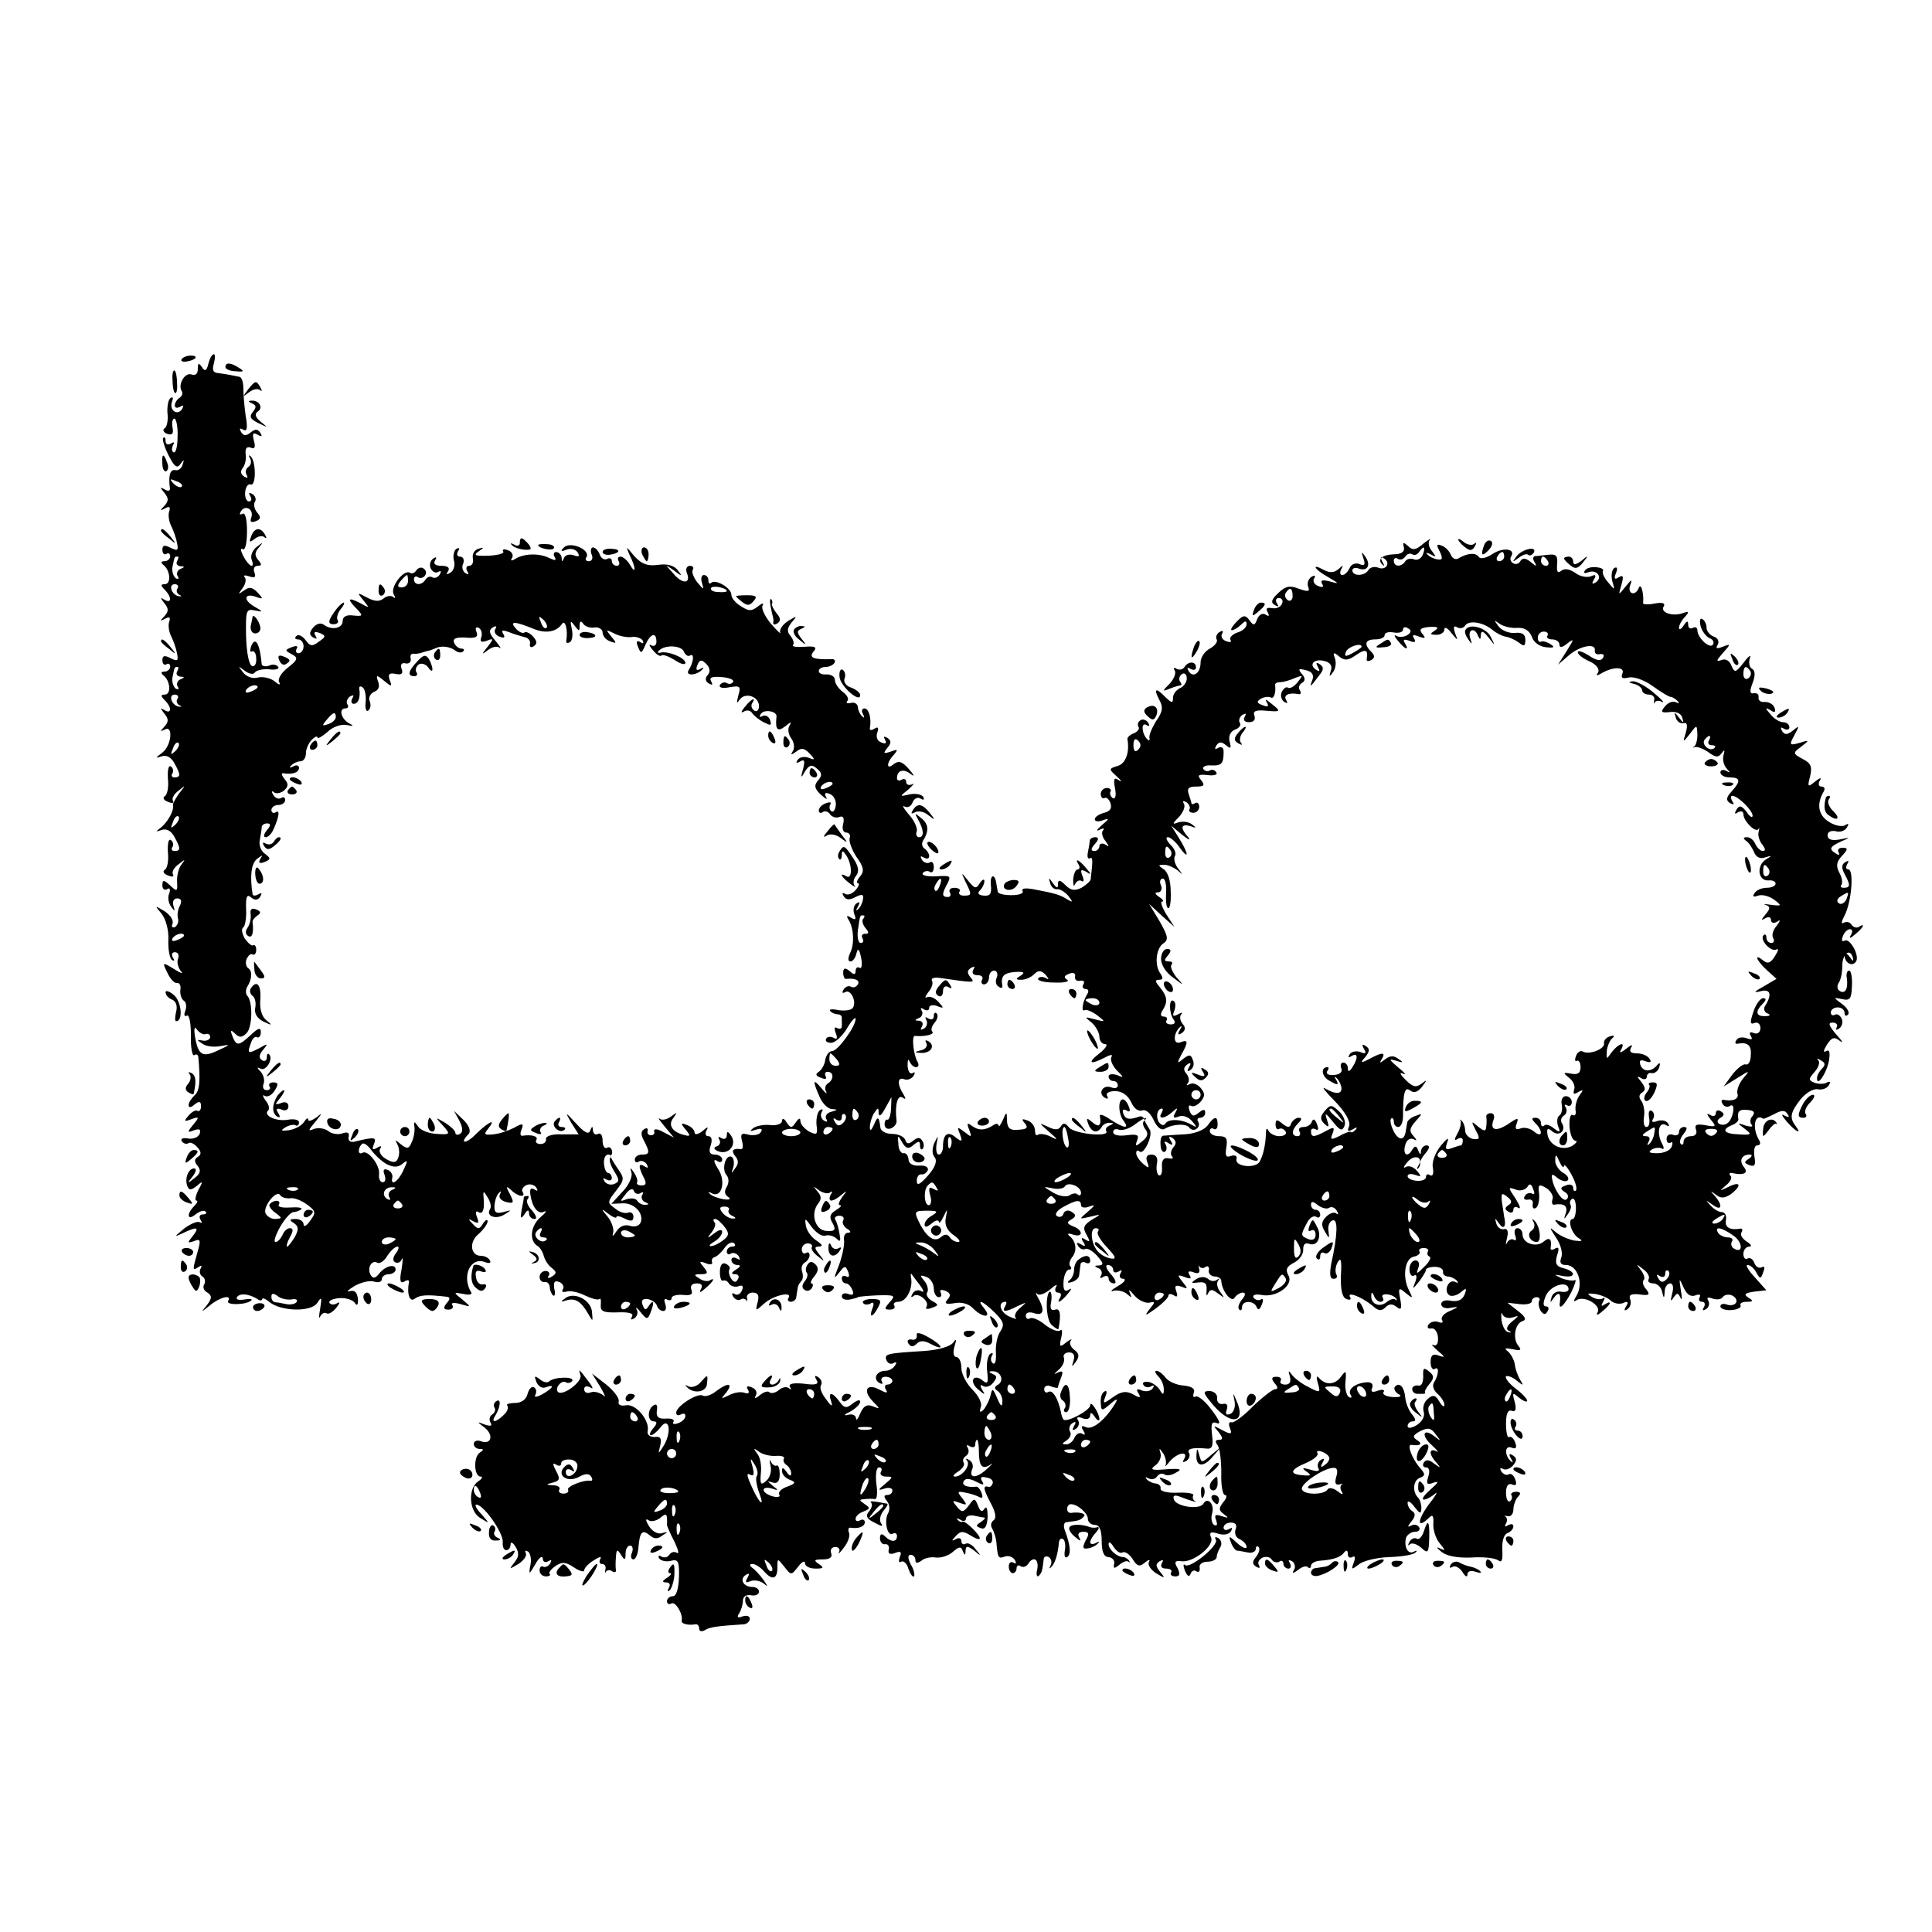 <?xml version="1.0" standalone="no"?>
<!DOCTYPE svg PUBLIC "-//W3C//DTD SVG 20010904//EN"
 "http://www.w3.org/TR/2001/REC-SVG-20010904/DTD/svg10.dtd">
<svg version="1.0" xmlns="http://www.w3.org/2000/svg"
 width="420pt" height="420pt" viewBox="0 0 420 420"
 preserveAspectRatio="xMidYMid meet">
<g transform="translate(0,420) scale(0.1,-0.1)"
fill="#000000" stroke="none">
<path d="M395 3419 c-3 -4 2 -6 10 -5 21 3 28 13 10 13 -9 0 -18 -4 -20 -8z"/>
<path d="M453 3409 c-4 -16 -8 -17 -14 -7 -7 10 -9 9 -9 -4 0 -11 -5 -15 -14
-12 -14 5 -30 -22 -21 -36 3 -5 1 -11 -5 -15 -5 -3 -10 -11 -10 -16 0 -6 5 -7
12 -3 7 4 8 3 4 -5 -10 -16 -29 -3 -22 16 3 8 2 11 -3 8 -5 -3 -8 -18 -7 -33
2 -15 -1 -30 -6 -33 -5 -3 -3 -9 5 -12 11 -4 15 0 12 14 -2 10 0 19 4 19 4 0
8 -18 7 -39 0 -22 -4 -37 -9 -34 -4 2 -4 9 -1 15 4 7 2 8 -4 4 -7 -4 -12 -2
-12 5 0 7 -2 10 -5 7 -3 -2 2 -19 11 -37 13 -26 19 -30 26 -20 8 11 9 11 5 -1
-2 -8 -10 -14 -16 -12 -11 2 -15 -11 -12 -37 2 -8 -2 -10 -11 -5 -10 6 -11 5
-1 -7 10 -12 10 -18 0 -29 -10 -10 -9 -11 2 -5 9 5 12 3 9 -6 -3 -8 -1 -22 4
-32 5 -10 11 -27 13 -38 3 -16 1 -17 -14 -10 -13 7 -18 6 -18 -4 0 -8 4 -12 9
-9 4 3 8 0 8 -5 0 -6 -6 -11 -12 -11 -8 0 -9 -3 -3 -8 15 -11 18 -42 3 -42 -9
0 -9 -3 0 -12 16 -16 15 -31 0 -22 -10 6 -10 5 -1 -7 10 -12 10 -18 0 -29 -10
-10 -9 -11 2 -5 9 5 12 3 9 -6 -3 -8 -1 -22 4 -32 5 -10 11 -27 13 -38 3 -16
1 -17 -14 -10 -13 7 -18 6 -18 -4 0 -8 4 -12 9 -9 4 3 8 0 8 -5 0 -6 -6 -11
-12 -11 -8 0 -9 -3 -3 -8 15 -11 18 -42 3 -42 -9 0 -9 -3 0 -12 16 -16 15 -31
0 -22 -10 6 -10 5 -1 -7 10 -12 10 -18 0 -29 -9 -10 -9 -11 1 -6 19 11 15 -35
-5 -50 -16 -12 -16 -13 -1 -8 10 3 20 -2 27 -15 14 -25 14 -31 0 -31 -5 0 -8
4 -4 9 3 5 1 12 -4 15 -5 3 -7 -9 -6 -27 2 -17 -1 -35 -7 -38 -5 -3 -2 -9 7
-12 9 -4 14 -3 11 2 -3 5 2 15 12 22 16 13 16 13 2 -5 -8 -11 -14 -22 -14 -25
3 -12 -10 -36 -25 -49 -14 -11 -14 -11 1 -6 10 3 20 -2 27 -15 14 -25 14 -31
0 -31 -5 0 -8 4 -4 9 3 5 1 12 -4 15 -5 3 -7 -9 -6 -27 2 -17 -1 -35 -7 -38
-5 -3 -2 -9 7 -12 9 -4 14 -3 11 2 -3 5 2 15 12 22 15 12 16 12 6 -1 -6 -8
-10 -25 -9 -38 1 -20 0 -21 -15 -7 -14 13 -17 13 -17 0 0 -8 5 -11 10 -8 6 4
8 0 5 -9 -4 -8 -2 -21 4 -29 8 -11 9 -11 5 2 -3 9 1 16 8 16 9 0 11 -6 6 -16
-5 -9 -6 -21 -4 -28 2 -6 -1 -14 -6 -18 -6 -3 -9 0 -6 7 3 7 -5 19 -17 27 -22
13 -22 13 -7 -5 9 -11 16 -35 15 -57 -1 -21 3 -41 8 -44 5 -3 6 -1 2 5 -4 7
-2 12 4 12 7 0 10 -6 7 -14 -3 -7 0 -19 6 -27 7 -7 0 -5 -14 4 -26 16 -27 16
-15 -8 6 -13 15 -23 21 -22 5 1 9 -6 7 -15 -1 -9 2 -19 7 -23 6 -3 7 -13 4
-22 -4 -9 -2 -14 3 -11 5 4 9 -15 9 -42 -1 -27 3 -46 7 -44 4 3 8 2 9 -3 5
-52 3 -75 -8 -84 -7 -7 -13 -16 -13 -21 0 -7 5 -6 13 1 10 8 14 7 14 -4 0 -8
-4 -12 -8 -10 -3 3 -12 -2 -19 -10 -11 -13 -10 -14 6 -8 17 6 18 5 4 -12 -14
-17 -13 -18 2 -12 12 4 15 2 12 -8 -3 -7 -14 -12 -25 -10 -11 2 -17 0 -14 -6
4 -5 10 -7 15 -4 4 3 13 -2 19 -9 9 -10 9 -16 1 -21 -8 -5 -8 -11 0 -20 7 -9
6 -16 -7 -26 -16 -13 -17 -12 -4 4 7 9 9 17 3 17 -12 0 -21 -21 -15 -38 4 -10
8 -10 21 0 13 12 14 10 3 -9 -6 -13 -8 -23 -4 -23 4 0 2 -5 -5 -12 -17 -17
-15 -33 3 -18 9 7 18 10 22 6 3 -3 1 -6 -6 -6 -7 0 -9 -5 -5 -12 4 -6 3 -8 -2
-5 -5 3 -21 -4 -34 -14 -22 -18 -22 -19 -3 -10 31 15 38 14 22 -6 -12 -15 -12
-16 3 -11 14 6 15 2 7 -25 -11 -40 -11 -40 3 -31 6 4 8 3 4 -4 -3 -6 -2 -13 4
-17 6 -4 7 -11 4 -17 -4 -6 -1 -14 7 -18 10 -7 10 -12 -1 -27 -14 -17 -14 -17
6 -1 21 18 49 25 40 10 -6 -10 40 -9 50 1 4 3 -3 4 -15 2 -12 -2 -19 0 -16 5
6 9 24 8 43 -3 6 -5 12 -5 12 -1 0 3 7 1 15 -6 25 -21 92 -23 105 -2 9 14 10
12 6 -13 -3 -16 -3 -24 0 -17 3 6 9 10 14 7 4 -3 14 3 21 12 8 10 9 14 2 10
-6 -4 -14 -4 -17 1 -2 4 7 9 22 10 14 1 29 -4 33 -10 5 -8 8 -5 7 9 -2 14 -7
19 -18 16 -8 -2 -4 2 10 11 14 8 33 13 43 10 9 -3 17 -1 17 5 0 6 7 11 15 11
8 0 15 5 15 10 0 14 -23 8 -36 -9 -8 -10 -13 -11 -18 -3 -9 15 2 34 14 27 5
-3 15 3 22 15 7 11 17 20 22 20 4 0 3 -6 -3 -14 -7 -9 -8 -17 -2 -20 5 -3 12
0 14 6 3 7 3 -2 0 -21 -5 -25 -3 -32 6 -27 6 4 11 4 10 -1 -5 -27 2 -45 13
-36 11 8 26 9 69 4 8 -1 8 -5 0 -14 -8 -10 -7 -14 4 -14 8 0 12 5 8 10 -3 5 4
6 18 2 24 -7 24 -7 4 10 -20 16 -20 16 3 12 12 -3 20 -1 16 4 -21 35 -1 78 31
65 9 -3 13 -2 10 4 -3 6 -12 10 -20 10 -22 0 -26 30 -5 47 11 10 20 22 20 28
0 5 -5 3 -10 -5 -8 -13 -11 -13 -22 -1 -11 11 -11 13 1 6 11 -6 13 -4 8 9 -4
10 -3 15 3 11 10 -6 14 6 11 35 -1 11 1 11 9 -3 6 -9 9 -21 5 -26 -9 -15 13
-23 32 -11 16 10 16 10 -3 5 -16 -4 -20 -1 -19 15 1 11 5 23 10 27 4 5 5 3 2
-3 -4 -7 2 -14 13 -17 17 -4 18 -2 9 16 -10 18 -9 20 2 10 15 -15 33 -17 25
-4 -3 5 1 11 9 15 8 3 17 0 21 -6 4 -7 3 -8 -4 -4 -8 5 -11 1 -9 -11 4 -28 17
-44 30 -37 7 3 3 -3 -9 -13 -21 -19 -24 -51 -5 -62 5 -3 11 -13 13 -21 2 -8 9
-20 17 -26 11 -9 12 -12 1 -19 -8 -5 -11 -4 -7 2 3 5 0 10 -7 10 -7 0 -13 -6
-13 -13 0 -7 5 -12 11 -11 5 1 10 -3 11 -10 0 -6 3 -15 7 -19 4 -3 6 3 3 14
-2 15 0 19 11 15 7 -3 11 -10 8 -15 -4 -6 -1 -8 7 -6 8 3 26 -1 40 -8 15 -7
29 -11 32 -8 3 3 4 -3 3 -13 -1 -14 6 -17 37 -16 24 1 35 -2 31 -9 -4 -7 -2
-8 5 -4 6 4 9 13 5 19 -3 7 1 4 9 -6 13 -16 15 -16 21 -1 9 22 7 31 -3 16 -7
-11 -9 -11 -14 1 -4 10 0 14 11 13 9 -2 18 -8 20 -14 2 -7 8 -12 14 -12 6 0 7
7 4 16 -3 8 -2 12 4 9 6 -3 10 -2 10 3 0 5 11 8 24 7 18 -2 23 1 19 11 -3 9 1
14 12 14 10 0 13 -4 9 -12 -5 -9 -2 -9 9 1 17 14 24 26 9 17 -4 -2 -14 -1 -22
5 -12 7 -12 9 4 9 15 0 16 3 6 15 -11 13 -10 14 4 9 9 -4 16 -3 14 2 -2 5 1
10 5 11 5 1 15 10 22 20 7 10 17 15 21 10 4 -4 2 -7 -4 -7 -7 0 -12 -5 -12
-11 0 -5 4 -8 9 -4 5 3 13 0 17 -6 4 -8 3 -9 -4 -5 -7 4 -12 2 -12 -3 0 -6 6
-11 13 -11 8 0 7 -4 -3 -10 -11 -7 -11 -10 -2 -10 7 0 10 -5 6 -11 -4 -8 -9
-7 -15 2 -4 7 -6 16 -3 20 2 4 -2 9 -9 12 -7 3 -12 -4 -12 -18 0 -13 3 -21 7
-19 4 2 10 -1 13 -7 4 -5 13 -8 21 -5 8 3 11 0 7 -9 -3 -8 -10 -12 -16 -8 -6
3 -7 1 -3 -6 4 -6 11 -9 16 -6 4 3 10 2 13 -2 2 -5 2 -2 1 5 -2 6 4 12 12 12
12 0 15 -6 11 -21 -5 -20 -5 -20 14 -3 20 18 63 28 53 12 -3 -4 0 -8 5 -8 6 0
12 5 12 10 1 6 2 14 3 19 0 5 4 12 8 16 4 4 4 13 2 20 -3 7 -1 16 5 20 6 3 11
11 11 16 0 6 -4 8 -8 5 -5 -3 -9 1 -9 8 0 7 6 13 13 13 7 0 11 -4 9 -8 -3 -3
3 -13 13 -20 15 -13 16 -12 3 4 -11 14 -11 17 0 17 9 1 6 5 -6 13 -11 7 -21
21 -23 32 -3 18 -2 18 13 -3 10 -13 23 -21 30 -18 7 2 18 -1 24 -7 8 -8 9 -5
6 11 -2 12 -6 26 -9 30 -3 5 1 9 9 9 8 0 11 -5 8 -10 -3 -5 1 -13 8 -18 9 -5
10 -9 2 -9 -6 0 -10 -8 -8 -17 1 -10 -4 -34 -11 -53 -12 -30 -12 -32 0 -17 12
16 14 16 20 2 3 -9 2 -13 -4 -10 -6 3 -10 1 -10 -4 0 -6 4 -11 9 -11 5 0 11
-7 14 -14 4 -10 1 -13 -9 -9 -7 3 -14 1 -14 -5 0 -6 8 -9 18 -7 9 2 17 4 17 5
0 1 19 3 42 4 38 1 41 0 27 -15 -12 -14 -12 -16 1 -16 8 0 12 4 9 9 -3 4 1 8
9 8 17 0 31 27 28 50 -2 8 -1 13 1 10 2 -3 10 -14 18 -24 8 -11 10 -17 3 -13
-6 4 -15 2 -19 -5 -4 -7 -4 -10 1 -6 10 10 37 -11 29 -23 -3 -5 2 -6 12 -2 15
5 15 7 0 15 -9 5 -14 14 -10 19 3 5 0 17 -7 25 -10 12 -9 13 5 8 9 -3 16 -15
16 -25 0 -10 5 -19 11 -19 5 0 7 4 4 10 -3 6 1 7 10 4 11 -5 13 -10 5 -19 -8
-9 -4 -11 15 -8 14 3 31 -1 40 -11 21 -21 42 -22 25 -1 -20 24 -3 17 23 -9 19
-19 21 -26 12 -40 -7 -9 -11 -30 -10 -46 1 -16 -1 -27 -6 -24 -5 3 -6 10 -3
16 4 6 2 8 -3 5 -6 -4 -9 -21 -7 -38 3 -26 1 -29 -10 -20 -8 7 -17 8 -20 3 -3
-6 2 -16 11 -23 14 -12 16 -12 8 0 -5 9 -4 12 2 8 6 -4 16 -1 22 7 9 11 9 15
-1 19 -9 4 -9 6 -1 6 18 1 27 -20 13 -29 -9 -5 -9 -9 -1 -14 6 -4 11 -15 10
-24 0 -12 -4 -9 -11 8 -10 23 -11 23 -15 5 -3 -11 -10 -24 -15 -30 -8 -7 -9
-5 -6 6 4 8 -5 25 -18 38 -13 13 -24 34 -24 47 0 13 -5 24 -11 24 -6 0 -8 9
-4 23 5 16 4 18 -3 8 -6 -8 -32 -16 -64 -18 -80 -5 -86 -6 -81 -20 3 -7 10
-10 16 -6 6 3 7 1 3 -5 -4 -7 -13 -12 -21 -12 -19 0 -28 -17 -14 -26 7 -4 9
-3 6 3 -3 5 0 10 8 10 8 0 15 -4 15 -9 0 -4 -5 -8 -11 -8 -5 0 -7 -5 -3 -11 5
-8 1 -8 -14 0 -28 15 -37 -2 -15 -25 17 -17 17 -18 0 -11 -13 5 -20 0 -27 -16
-5 -12 -9 -17 -9 -10 -1 7 -9 10 -18 7 -10 -2 -8 1 5 7 12 7 22 16 22 22 0 5
-7 3 -16 -4 -14 -11 -18 -11 -29 4 -16 22 -26 22 -18 0 4 -12 0 -11 -11 5 -10
12 -15 26 -11 31 3 5 0 13 -6 17 -8 5 -9 3 -4 -6 6 -9 -1 -12 -28 -8 -23 2
-33 0 -30 -7 4 -5 3 -7 -2 -3 -4 4 -14 3 -22 -4 -7 -6 -16 -8 -20 -5 -3 4 -13
1 -21 -6 -10 -8 -13 -8 -9 -1 4 7 0 15 -9 18 -9 4 -13 2 -8 -5 4 -7 1 -10 -7
-7 -8 3 -23 1 -34 -5 -18 -9 -19 -9 -6 6 16 21 3 22 -23 2 -10 -8 -23 -12 -28
-9 -11 7 -58 -23 -58 -37 0 -6 5 -7 10 -4 6 3 10 2 10 -3 0 -6 -7 -13 -16 -16
-8 -3 -13 -2 -10 3 3 5 -4 8 -17 7 -16 -1 -21 4 -19 18 2 11 -1 15 -7 11 -14
-8 -14 -35 0 -35 8 0 8 -5 -1 -15 -7 -8 -9 -15 -5 -15 4 0 13 7 20 16 19 26
26 -6 9 -37 -13 -21 -14 -21 -9 -3 4 17 1 22 -12 20 -10 0 -17 5 -15 13 5 23
-26 60 -47 56 -12 -2 -18 1 -16 8 2 7 -10 23 -27 37 l-31 24 18 -29 c10 -17
13 -25 6 -18 -8 6 -20 9 -27 6 -8 -3 -14 0 -14 7 0 6 5 8 13 4 7 -5 7 -1 -3
12 -22 29 -23 30 -18 14 4 -14 -39 -46 -49 -36 -8 8 8 27 17 21 5 -3 11 -1 14
3 6 10 -40 9 -50 -1 -4 -4 -13 -2 -21 5 -11 8 -12 7 -7 -6 4 -10 13 -15 20
-12 22 8 16 -2 -7 -15 -13 -7 -19 -7 -15 -1 3 6 2 13 -3 16 -5 3 -11 -3 -14
-14 -3 -13 -14 -20 -28 -20 -12 0 -20 -3 -16 -6 3 -4 0 -13 -8 -20 -17 -17
-29 -18 -18 -1 11 18 13 38 2 31 -5 -3 -7 -9 -4 -14 3 -5 1 -11 -5 -15 -6 -4
-7 -11 -4 -17 5 -8 1 -9 -12 -5 -18 7 -18 7 0 -7 20 -16 14 -38 -9 -29 -8 3
-15 0 -15 -6 0 -6 6 -11 13 -11 9 0 9 -2 0 -8 -14 -9 -13 -52 2 -52 5 0 3 -5
-5 -10 -23 -15 -21 -65 4 -80 21 -13 21 -13 2 9 -11 11 -15 21 -10 20 16 -1
58 -61 57 -81 -1 -10 2 -18 8 -18 5 0 9 6 9 13 0 6 5 4 11 -6 8 -13 7 -22 -3
-34 -12 -15 -11 -15 9 -3 12 8 19 18 16 24 -3 5 -1 6 5 3 5 -4 8 -17 5 -30 -4
-21 -3 -21 11 3 8 14 15 19 16 12 0 -7 5 -10 12 -6 7 4 8 3 4 -5 -4 -6 -11 -9
-15 -7 -4 3 -8 -1 -8 -8 0 -7 6 -13 14 -13 7 0 11 3 8 5 -3 3 3 11 12 17 14
10 22 10 40 -2 13 -9 23 -11 23 -7 0 5 9 15 21 22 12 8 18 9 14 3 -3 -6 -2
-11 4 -11 6 0 9 -6 7 -12 -1 -7 -1 -10 1 -5 3 4 9 5 14 1 5 -3 9 -2 8 3 -1 4
-1 17 0 28 1 17 3 18 11 5 8 -13 10 -12 10 3 0 9 4 17 10 17 5 0 7 -7 4 -15
-4 -8 -2 -15 3 -15 5 0 10 12 11 27 3 33 8 39 25 25 9 -8 17 -8 27 0 13 8 13
9 -1 5 -9 -3 -21 4 -28 15 -8 13 -8 18 -1 13 6 -4 17 -1 25 5 14 12 16 10 15
-15 0 -3 7 -19 16 -36 8 -17 11 -28 6 -25 -6 4 -13 2 -17 -4 -4 -6 -11 -7 -17
-4 -6 4 -8 2 -5 -4 4 -5 15 -8 26 -5 15 4 18 -1 17 -36 -1 -26 -6 -41 -13 -41
-7 0 -13 -5 -13 -11 0 -5 4 -8 9 -5 9 6 26 -22 23 -37 -2 -7 14 -11 31 -8 4 0
7 -4 7 -10 0 -5 5 -7 12 -3 11 7 26 9 86 13 6 1 12 6 12 12 0 6 -7 8 -16 5
-10 -4 -13 -2 -7 7 4 6 8 19 8 27 0 9 7 14 18 12 9 -2 17 2 17 8 0 5 -6 10
-14 10 -20 0 -29 17 -15 26 8 5 9 3 4 -6 -6 -10 -4 -12 7 -7 9 3 22 0 29 -6 9
-8 8 -5 -1 8 -8 11 -19 23 -25 27 -6 5 -6 8 1 8 6 0 17 -7 24 -15 18 -21 30
-19 30 7 0 21 0 21 15 2 15 -19 15 -19 30 0 8 11 15 14 15 8 0 -7 10 -12 23
-12 18 0 19 2 7 10 -12 8 -10 10 9 10 15 0 21 5 18 13 -3 8 1 14 9 14 7 0 11
-5 8 -11 -3 -6 2 -2 10 9 9 11 14 25 12 32 -3 7 -2 12 2 12 18 -3 32 2 32 12
0 5 -5 7 -10 4 -6 -3 -10 -2 -10 3 0 6 8 13 17 16 15 6 15 8 3 16 -13 9 -13
10 0 11 8 1 18 1 22 0 5 0 6 15 3 34 -2 20 0 35 6 35 6 0 7 -5 4 -10 -3 -5 2
-10 11 -10 16 0 16 -1 -2 -16 -16 -13 -16 -15 -1 -10 9 3 17 1 17 -4 0 -6 -5
-10 -11 -10 -8 0 -8 -4 -1 -13 6 -7 7 -18 3 -26 -10 -16 -2 -53 10 -45 5 3 9
0 9 -5 0 -14 -13 -14 -26 -1 -7 7 -11 6 -11 -4 0 -8 5 -14 11 -13 6 1 10 -4 8
-12 -2 -9 3 -11 14 -7 12 5 15 2 10 -9 -3 -9 -2 -13 3 -10 5 3 13 -4 16 -16 4
-11 9 -18 12 -16 2 3 0 15 -7 26 -7 14 -7 21 0 21 5 0 10 -5 10 -11 0 -8 4 -8
13 -2 6 6 21 9 32 7 11 -1 27 4 36 12 14 12 18 13 22 2 4 -10 6 -10 6 1 1 11
4 11 19 0 15 -13 16 -12 3 3 -7 10 -17 15 -22 12 -5 -3 -9 0 -9 6 0 6 -6 8
-12 4 -10 -5 -10 -4 0 7 10 11 16 11 32 1 11 -7 20 -10 20 -6 0 8 -33 40 -38
36 -2 -2 -7 0 -10 4 -4 4 -1 4 6 0 6 -4 12 -3 12 3 0 5 8 8 18 6 9 -2 19 -4
22 -4 3 -1 -1 -5 -8 -10 -11 -7 -11 -9 0 -13 9 -4 14 4 15 24 0 18 -2 25 -7
18 -5 -8 -9 -6 -14 7 -7 17 -8 17 -20 0 -12 -15 -15 -16 -26 -2 -11 13 -10 14
6 8 17 -6 17 -5 6 10 -12 14 -11 16 7 12 12 -2 26 -7 31 -10 6 -3 7 1 4 9 -3
9 -9 15 -12 14 -20 -2 -32 3 -27 12 4 7 13 6 27 -1 15 -8 19 -8 13 1 -5 8 -2
11 9 8 10 -1 16 -7 14 -13 -2 -5 -6 -9 -10 -7 -12 3 -10 -6 7 -38 10 -19 11
-31 5 -35 -6 -4 -7 -12 -3 -18 4 -7 8 -20 9 -29 3 -35 4 -37 18 -32 8 3 17 0
22 -7 4 -7 3 -10 -3 -6 -5 3 -10 0 -10 -8 0 -8 4 -15 9 -15 4 0 8 5 8 11 0 5
4 8 9 4 5 -3 12 -1 16 5 11 18 24 11 20 -11 -3 -12 -1 -18 3 -15 7 7 8 11 11
37 0 5 6 7 11 4 6 -4 7 -12 4 -18 -4 -7 -3 -8 1 -4 8 7 15 28 17 54 1 7 5 10
9 7 4 -2 6 -13 4 -24 -2 -12 0 -18 5 -15 9 6 7 26 -5 58 -4 10 -2 18 4 18 26
3 30 4 37 12 7 6 -9 11 -28 8 -5 0 -8 3 -8 9 0 5 3 10 8 10 15 0 37 -20 37
-32 0 -7 7 -13 15 -13 10 0 15 -11 15 -35 0 -24 5 -35 15 -35 8 -1 14 -7 12
-15 -2 -10 0 -11 11 -2 8 7 17 10 20 7 4 -3 4 -2 1 3 -3 4 -9 7 -12 7 -14 0
-32 17 -32 28 0 7 5 4 11 -6 6 -9 14 -15 19 -12 5 3 15 -3 22 -14 10 -16 15
-18 27 -8 8 7 12 7 9 2 -4 -6 3 -17 15 -25 20 -12 21 -12 9 3 -10 12 -10 17
-1 23 8 4 9 3 5 -4 -4 -7 -1 -12 9 -12 9 0 14 -4 11 -8 -3 -5 1 -9 9 -9 10 0
11 5 5 18 -8 13 -6 17 8 15 25 -4 72 33 65 51 -5 12 -1 14 15 9 12 -4 23 -2
28 5 4 8 3 9 -4 5 -7 -4 -12 -2 -12 3 0 6 7 11 16 11 10 0 14 -5 10 -15 -3 -9
1 -18 9 -21 8 -4 15 -11 15 -17 0 -5 -9 -2 -20 8 -18 17 -20 17 -14 2 3 -9 9
-17 13 -18 3 0 14 -2 24 -4 9 -2 17 2 17 8 0 5 3 7 6 4 4 -4 1 -13 -5 -21 -9
-11 -9 -16 0 -22 7 -4 9 -3 6 3 -4 6 0 13 8 17 8 3 17 1 20 -5 4 -5 11 -7 16
-4 5 4 9 1 9 -4 0 -6 5 -11 11 -11 5 0 7 5 3 12 -4 7 -3 8 5 4 6 -4 8 -13 4
-19 -5 -8 -2 -8 9 0 8 7 18 10 21 6 4 -3 7 -2 7 3 0 5 8 10 18 11 31 2 47 8
54 18 5 6 8 5 8 -3 0 -7 4 -10 10 -7 6 4 7 -1 3 -12 -6 -16 -5 -16 11 -4 9 8
39 15 66 16 28 1 53 5 57 10 5 4 3 5 -3 2 -13 -8 -23 11 -17 31 3 6 11 12 19
12 9 0 12 5 9 10 -4 6 -12 7 -18 3 -8 -4 -7 -1 1 9 9 11 10 18 2 23 -5 3 -10
11 -10 18 0 6 7 2 15 -9 12 -15 14 -16 15 -3 0 9 -3 19 -7 23 -13 13 -11 37 3
43 13 5 13 8 1 22 -17 19 -29 51 -19 50 19 -3 26 2 13 10 -11 7 -10 11 7 20
16 8 23 7 33 -7 12 -15 12 -16 -2 -5 -25 20 -31 3 -6 -19 12 -11 16 -17 10
-13 -17 8 -17 -7 0 -25 10 -12 9 -12 -5 -2 -11 9 -18 10 -23 2 -3 -5 -1 -10 5
-10 7 0 9 -8 5 -20 -5 -16 -3 -19 12 -13 12 4 10 0 -7 -15 -14 -12 -20 -21
-15 -22 6 0 17 6 25 13 7 6 1 -5 -15 -25 -25 -35 -24 -53 2 -27 7 7 10 4 9
-13 -1 -13 5 -32 13 -42 14 -17 14 -18 1 -12 -8 4 -7 1 3 -7 12 -10 35 -14 65
-13 26 2 52 -1 59 -6 8 -6 10 0 9 23 -1 18 3 33 11 36 7 3 13 9 13 15 0 5 -5
6 -12 2 -6 -4 -8 -3 -4 4 3 5 3 12 -1 15 -5 2 -2 2 5 1 6 -2 12 5 12 14 0 10
5 23 10 28 7 7 6 11 -4 11 -8 0 -13 -4 -10 -8 2 -4 1 -10 -4 -13 -4 -2 -8 6
-8 19 0 15 5 21 13 18 9 -4 11 0 7 11 -3 9 -10 14 -14 11 -5 -3 -12 0 -16 6
-4 7 -3 9 3 6 6 -4 16 0 22 7 9 11 9 16 0 22 -8 5 -10 3 -4 -7 5 -8 4 -10 0
-6 -15 13 -14 36 1 30 10 -4 12 0 8 11 -3 9 -9 14 -13 12 -4 -3 -7 10 -7 29 0
21 4 31 12 28 9 -3 11 3 7 19 -6 21 -5 22 10 9 9 -7 17 -10 17 -6 0 4 -11 16
-26 27 -14 11 -23 23 -20 26 3 2 13 -1 23 -9 15 -12 16 -12 8 1 -5 8 -11 24
-12 35 -2 10 -9 23 -16 28 -8 6 -4 7 11 4 17 -4 21 -2 13 7 -13 15 -8 49 9 54
9 3 6 10 -10 22 l-23 18 26 -3 c15 -2 27 1 27 6 0 5 5 9 11 9 5 0 8 -4 5 -8
-2 -4 -1 -14 3 -21 6 -9 11 -10 15 -2 4 6 3 11 -3 11 -7 0 -7 8 0 24 11 23 49
33 49 13 0 -4 -7 -7 -16 -5 -10 2 -19 -4 -21 -12 -4 -13 -3 -13 6 0 10 13 15
8 12 -12 -3 -18 10 -6 25 23 8 17 12 29 7 26 -4 -2 -17 0 -28 4 -18 9 -18 9 3
5 28 -5 29 10 1 17 -16 4 -19 10 -14 28 5 15 4 19 -4 15 -6 -4 -11 -4 -10 1 3
19 -2 25 -15 14 -16 -14 -46 -4 -46 15 0 8 -5 14 -11 14 -6 0 -8 -7 -5 -16 3
-8 2 -13 -3 -9 -5 3 -12 -1 -15 -7 -3 -7 -3 -3 0 10 4 15 1 22 -6 20 -7 -2
-15 4 -17 12 -4 13 -3 13 6 0 10 -14 16 -7 11 15 -1 6 -3 20 -5 33 -2 18 0 20
12 10 10 -8 11 -13 2 -18 -8 -6 -8 -9 0 -14 6 -4 11 -2 11 4 0 6 5 8 11 4 6
-3 3 5 -6 20 -17 25 -17 26 0 20 9 -4 20 -1 25 5 5 9 9 8 13 -4 4 -9 3 -13 -2
-10 -5 3 -13 1 -16 -5 -4 -6 -1 -9 7 -8 7 2 12 -3 10 -10 -1 -8 2 -11 7 -8 5
3 8 17 7 30 -3 21 -1 23 16 13 10 -7 16 -18 13 -24 -2 -7 -1 -12 3 -12 22 4
31 -3 26 -18 -5 -15 -4 -15 4 -3 6 8 9 17 6 21 -2 4 -1 10 4 13 4 2 8 -6 8
-20 0 -13 -3 -24 -7 -24 -12 0 -3 -31 12 -41 11 -7 9 -8 -8 -6 -11 2 -29 9
-39 17 -17 14 -17 14 -1 -11 10 -14 15 -34 11 -43 -4 -11 -1 -16 10 -16 26 0
40 -41 22 -69 -6 -10 -5 -12 2 -7 17 10 54 -12 45 -27 -4 -7 0 -7 10 2 19 15
23 26 5 15 -7 -5 -8 -3 -3 6 5 8 4 11 -1 7 -6 -3 -16 -1 -24 4 -11 7 -10 8 8
6 12 -2 27 -8 33 -14 6 -6 18 -9 27 -6 11 5 13 3 7 -7 -5 -8 -4 -11 3 -6 6 4
9 13 6 21 -4 10 2 13 20 11 21 -3 24 -1 15 11 -7 7 -9 16 -6 20 4 3 1 13 -6
22 -11 14 -10 14 5 2 10 -7 15 -17 12 -22 -3 -5 2 -9 10 -9 8 0 17 -8 19 -17
4 -17 5 -17 6 0 0 9 6 17 12 17 6 0 8 -9 4 -23 -4 -15 -3 -18 3 -8 8 11 10 11
15 0 4 -8 4 0 1 16 -4 28 -4 28 6 6 7 -15 15 -21 26 -17 8 3 12 2 9 -4 -3 -6
-1 -10 5 -10 6 0 8 -5 4 -12 -4 -7 -3 -8 5 -4 6 4 8 12 5 18 -5 7 -1 9 9 5 9
-3 19 -2 22 3 3 5 12 7 20 4 8 -4 12 -10 9 -16 -3 -5 -12 -7 -20 -4 -8 3 -14
1 -14 -4 0 -5 11 -9 24 -8 14 1 22 6 20 10 -3 4 3 8 13 8 15 0 15 2 4 9 -11 7
-8 10 12 13 l27 3 -25 28 c-14 15 -21 27 -16 27 6 0 14 -7 19 -16 8 -15 10
-15 15 0 4 10 3 15 -3 11 -6 -3 -13 1 -16 9 -3 9 -10 13 -15 10 -5 -3 -9 2 -9
10 0 9 6 16 13 16 6 0 4 5 -6 11 -9 6 -15 15 -11 20 3 5 2 9 -3 8 -22 -4 -34
3 -31 18 2 10 -2 18 -9 18 -7 0 -18 7 -25 15 -11 12 -11 12 5 1 20 -15 23 -2
5 19 -11 12 -10 12 2 3 11 -9 19 -8 33 1 24 19 21 29 -5 16 -21 -10 -21 -10
-6 3 10 8 14 17 10 21 -4 4 -2 7 3 6 26 -6 37 0 26 13 -11 14 -5 27 13 27 6 0
5 -4 -2 -9 -11 -7 -11 -9 1 -14 12 -4 14 0 11 19 -2 13 0 24 6 24 6 0 8 4 5
10 -17 27 -11 61 8 48 1 -1 12 4 24 10 16 9 24 9 29 0 5 -7 3 -8 -7 -3 -8 5
-5 -1 5 -13 20 -23 35 -30 19 -9 -13 17 -11 29 12 58 11 13 27 23 37 21 9 -2
20 2 24 9 4 7 3 9 -4 6 -5 -4 -18 -4 -27 -1 -14 6 -14 8 0 24 8 9 12 20 8 25
-5 4 -2 5 5 0 10 -5 11 -10 3 -18 -6 -6 -11 -15 -11 -21 0 -20 21 11 26 38 3
19 1 25 -6 21 -7 -4 -6 1 1 13 11 17 16 19 29 9 8 -6 5 0 -8 14 -16 19 -19 26
-8 26 8 0 12 -5 9 -10 -3 -6 -1 -7 5 -3 6 4 9 13 6 21 -4 8 -10 12 -15 9 -5
-3 -9 0 -9 5 0 6 7 11 15 11 8 0 15 -5 15 -12 0 -6 3 -8 7 -4 5 4 -1 15 -12
23 -20 15 -20 15 0 11 17 -4 20 1 21 29 1 18 -2 33 -6 33 -5 0 -7 -8 -5 -17 3
-23 -4 -35 -16 -27 -5 3 -6 11 -2 17 5 7 8 23 8 37 0 27 17 40 23 18 2 -9 0
-8 -7 2 -7 9 -11 10 -11 3 0 -16 17 -26 25 -13 8 13 -14 52 -25 45 -6 -3 -7 1
-4 9 3 9 10 16 16 16 5 0 6 -6 2 -12 -5 -9 -2 -9 9 1 18 14 23 26 8 16 -5 -3
-12 -1 -16 5 -4 6 -11 7 -17 4 -6 -4 -5 3 2 16 15 28 21 100 8 100 -5 0 -6 5
-2 12 4 7 3 8 -4 4 -9 -5 -9 -13 -2 -26 13 -24 13 -30 -2 -30 -6 0 -8 3 -5 6
3 4 2 15 -4 26 -8 15 -7 24 5 37 14 15 14 18 1 18 -8 0 -11 -5 -8 -10 3 -6 1
-7 -5 -3 -17 10 -15 15 11 27 21 9 21 9 -4 4 -17 -3 -26 0 -26 9 0 8 8 11 18
9 9 -3 20 1 24 8 5 8 4 10 -4 5 -6 -4 -23 -1 -36 8 -23 15 -26 39 -10 66 3 6
1 10 -5 10 -6 0 -8 5 -4 13 5 7 1 7 -10 -2 -16 -13 -17 -12 -11 11 5 21 2 29
-16 38 -22 12 -22 13 -3 27 18 14 18 15 -4 8 -22 -6 -23 -5 -11 17 11 20 11
22 -3 10 -13 -10 -18 -10 -24 -1 -4 8 -3 9 4 5 7 -4 12 -2 12 3 0 6 -6 11 -14
11 -7 0 -20 8 -27 17 -12 14 -12 16 0 9 9 -6 12 -5 9 5 -3 8 -12 13 -21 13 -9
-1 -15 3 -14 10 1 6 -3 10 -10 9 -9 -2 -10 4 -3 22 6 16 6 27 -1 31 -6 3 -8
13 -5 23 4 9 -3 5 -13 -9 -18 -23 -20 -23 -27 -7 -4 11 -13 16 -22 12 -12 -4
-11 -1 3 15 18 20 18 21 0 14 -13 -5 -16 -4 -11 4 4 7 1 15 -8 18 -9 3 -16 12
-16 19 0 8 -4 16 -9 19 -5 4 -7 -3 -4 -15 3 -11 12 -23 19 -26 8 -3 11 -9 8
-14 -6 -11 -34 14 -34 31 0 6 -5 8 -10 5 -6 -3 -10 0 -10 7 0 9 -3 9 -10 -2
-5 -8 -10 -10 -10 -5 0 6 6 17 13 24 10 11 9 13 -5 8 -23 -8 -50 2 -41 15 4 7
-4 9 -20 6 -14 -3 -26 -2 -25 1 2 19 -4 44 -9 34 -7 -20 -26 -15 -19 5 5 14 3
13 -10 -3 -16 -20 -16 -20 -9 4 5 18 4 22 -6 16 -9 -6 -11 -3 -6 9 4 10 3 15
-4 11 -5 -4 -7 -16 -4 -28 6 -21 6 -21 -9 -3 -9 10 -14 22 -11 25 2 4 -5 7
-15 8 -11 1 -22 -2 -25 -8 -3 -5 0 -6 8 -3 19 7 32 -12 16 -22 -8 -5 -9 -3 -4
6 6 10 4 12 -7 7 -9 -3 -24 0 -34 8 -12 8 -23 10 -30 4 -8 -6 -10 -2 -9 14 2
19 -2 23 -19 21 -11 -1 -25 -3 -29 -3 -5 -1 -5 -7 -1 -13 6 -10 4 -10 -8 0
-11 9 -18 10 -23 2 -3 -6 -11 -8 -16 -4 -5 3 -7 9 -4 14 11 17 -17 21 -40 6
-13 -9 -26 -12 -30 -7 -6 10 -24 9 -43 -2 -7 -5 -14 -2 -18 7 -3 8 -12 17 -20
20 -11 4 -12 2 -4 -13 7 -15 6 -19 -5 -17 -8 1 -18 6 -22 11 -5 4 -1 4 7 0 12
-7 13 -6 3 7 -7 8 -9 19 -5 24 4 5 -2 1 -14 -8 -16 -14 -23 -15 -33 -5 -10 9
-12 9 -9 -3 2 -9 -5 -15 -22 -15 -26 -1 -37 -12 -24 -23 4 -4 4 -1 -1 7 -5 10
-4 12 4 7 15 -10 4 -27 -13 -20 -8 3 -17 1 -21 -5 -8 -14 -35 -14 -35 -1 0 5
6 7 14 4 19 -7 27 8 14 26 -8 12 -9 11 -4 -4 5 -14 2 -17 -9 -12 -9 3 -18 -1
-21 -9 -4 -8 -10 -15 -16 -15 -5 0 -6 6 -2 13 5 9 4 9 -6 0 -9 -8 -19 -9 -32
-2 -29 16 -21 1 10 -16 24 -14 24 -15 3 -9 -16 4 -21 3 -17 -5 5 -7 1 -9 -8
-5 -9 3 -13 11 -9 17 4 6 1 7 -6 3 -7 -5 -10 -14 -7 -22 4 -10 0 -11 -20 -4
-20 8 -29 6 -45 -9 -15 -14 -17 -21 -8 -26 8 -5 10 -4 5 3 -4 7 -2 12 4 12 7
0 10 -6 7 -12 -2 -7 -12 -12 -22 -10 -11 2 -14 -1 -9 -9 4 -8 3 -10 -5 -5 -6
4 -14 0 -18 -10 -5 -14 -8 -15 -17 -2 -9 12 -14 11 -28 -4 -10 -10 -14 -18
-10 -18 4 0 13 5 20 12 9 9 12 9 12 1 0 -7 -9 -15 -20 -18 -11 -4 -18 -11 -15
-16 3 -5 -1 -6 -9 -3 -9 3 -13 11 -9 17 3 6 1 7 -6 3 -6 -4 -9 -11 -6 -16 3
-5 -4 -14 -15 -20 -11 -6 -20 -19 -20 -30 0 -23 -16 -35 -26 -19 -4 8 -3 9 4
5 7 -4 12 -2 12 3 0 14 -17 14 -25 1 -4 -6 -11 -7 -17 -4 -6 4 -8 2 -4 -4 3
-6 -2 -18 -11 -28 -17 -17 -17 -18 0 -11 10 4 21 7 23 7 3 0 3 4 -1 9 -3 5 -1
12 5 16 5 3 10 -1 10 -10 0 -8 -7 -18 -15 -21 -8 -4 -15 -13 -15 -21 0 -12 -2
-12 -16 1 -21 22 -27 20 -14 -5 9 -16 8 -26 -7 -47 -9 -15 -16 -31 -14 -37 1
-5 -1 -6 -5 -2 -12 12 -14 38 -2 31 7 -4 8 -2 4 5 -4 6 -12 9 -17 5 -5 -3 -7
-9 -4 -14 3 -4 -2 -11 -10 -14 -8 -3 -15 -9 -14 -13 5 -29 -4 -53 -21 -58 -20
-6 -20 -7 -2 -23 10 -9 12 -13 4 -8 -10 7 -12 3 -8 -18 3 -15 1 -24 -5 -21 -5
4 -7 10 -5 14 3 4 -1 8 -8 8 -7 0 -13 -6 -13 -13 0 -7 4 -11 8 -9 4 3 10 -2
13 -11 4 -11 -1 -18 -14 -21 -11 -3 -20 -9 -20 -14 0 -5 8 -6 18 -2 14 5 14 3
-3 -11 -11 -10 -13 -14 -5 -10 8 4 12 4 8 -1 -4 -4 -2 -15 5 -23 9 -13 9 -14
0 -8 -7 4 -13 2 -13 -3 0 -6 -5 -11 -11 -11 -8 0 -8 5 1 15 9 10 9 15 1 15 -6
0 -11 -3 -12 -7 0 -5 -2 -16 -4 -26 -2 -9 0 -15 4 -13 7 4 7 -3 2 -46 -1 -4
-10 -12 -20 -18 -15 -7 -23 -6 -35 6 -12 12 -16 12 -16 2 0 -10 -3 -9 -11 2
-9 13 -10 13 -6 0 2 -8 9 -14 15 -13 5 1 16 -5 24 -14 11 -14 11 -16 -2 -8
-16 10 -26 13 -74 22 -17 3 -26 2 -23 -4 3 -5 -7 -9 -24 -9 -16 0 -30 3 -30 8
-1 4 -2 12 -3 17 -3 23 -14 20 -12 -2 2 -20 -1 -25 -15 -24 -12 1 -15 5 -9 11
6 6 10 15 10 21 0 5 -5 3 -10 -5 -8 -13 -11 -12 -25 5 -16 20 -16 20 -6 -2 14
-28 14 -30 -4 -30 -8 0 -12 4 -9 9 3 4 -2 8 -11 8 -9 0 -13 -4 -10 -10 3 -5 1
-10 -4 -10 -14 0 -14 6 -1 30 8 16 6 17 -25 15 -19 -1 -32 2 -29 7 3 4 10 6
15 3 5 -4 9 1 9 10 0 9 -4 14 -9 10 -5 -3 -13 0 -17 6 -4 8 -3 9 4 5 7 -4 12
-3 12 3 0 5 -5 13 -10 16 -6 4 -7 12 -3 18 13 21 12 36 -5 49 -13 11 -14 11
-7 -2 13 -22 15 -40 3 -40 -5 0 -8 6 -5 13 2 6 -5 23 -17 36 -11 13 -16 21
-10 18 7 -4 15 0 18 9 3 8 11 12 17 8 7 -4 9 -3 6 4 -4 5 -17 8 -30 5 -22 -5
-22 -5 -2 11 11 10 14 15 8 11 -7 -3 -13 -1 -13 5 0 6 -4 8 -10 5 -5 -3 -10
-2 -10 3 0 17 13 22 29 10 10 -8 9 -4 -3 10 -15 17 -22 19 -33 11 -16 -14 -17
2 0 20 10 12 9 13 -7 7 -15 -5 -17 -4 -7 8 9 11 9 16 0 22 -8 4 -9 3 -5 -4 4
-8 2 -10 -8 -6 -9 3 -12 12 -9 21 4 11 2 14 -6 9 -6 -4 -11 -4 -10 1 4 21 -2
43 -12 43 -5 0 -7 -6 -3 -12 4 -8 3 -10 -2 -5 -5 5 -9 14 -9 20 -1 7 -7 11
-15 9 -8 -2 -12 0 -8 4 4 4 0 13 -10 20 -9 7 -17 18 -17 26 0 7 -8 12 -18 12
-9 -1 -17 2 -17 7 0 5 6 9 14 9 8 0 17 4 20 9 3 5 0 9 -7 8 -38 -1 -49 3 -39
16 9 10 5 13 -19 11 -17 -1 -28 0 -25 4 3 3 1 11 -5 19 -9 10 -8 17 2 30 13
15 12 15 -8 3 -12 -8 -19 -19 -17 -25 3 -5 -6 3 -20 19 -14 17 -22 35 -18 40
3 6 -1 5 -10 -2 -14 -11 -20 -11 -37 0 -12 7 -21 18 -21 25 0 15 -35 35 -44
26 -3 -3 -6 -1 -6 5 0 7 -4 12 -10 12 -5 0 -7 -8 -4 -17 5 -16 4 -16 -10 1 -8
10 -13 23 -10 27 3 5 0 9 -6 9 -7 0 -10 -7 -7 -15 10 -24 -9 -26 -29 -2 -19
21 -19 21 1 7 18 -14 19 -13 8 1 -8 10 -23 14 -43 11 -23 -3 -35 2 -51 19 -19
23 -19 23 -10 2 14 -28 14 -44 0 -20 -5 9 -15 17 -20 17 -6 0 -7 -4 -4 -10 3
-5 1 -10 -4 -10 -6 0 -11 5 -11 11 0 5 -5 7 -10 4 -6 -3 -13 1 -16 9 -3 9 -10
16 -15 16 -4 0 -6 -7 -3 -15 4 -8 1 -15 -6 -15 -6 0 -9 4 -5 9 9 16 -35 35
-49 21 -8 -8 -7 -10 5 -5 10 4 20 1 25 -6 5 -9 2 -10 -9 -6 -9 3 -18 1 -21 -6
-3 -9 -5 -9 -5 1 -1 6 -6 12 -12 12 -5 0 -7 -5 -3 -11 4 -8 1 -8 -12 -2 -22
11 -55 10 -74 -2 -8 -5 -11 -4 -7 2 4 6 0 14 -9 17 -8 3 -13 2 -10 -3 3 -4
-11 -8 -32 -9 -28 -1 -34 1 -22 9 13 9 13 10 0 6 -8 -2 -14 -11 -12 -21 2 -9
-2 -16 -8 -16 -6 0 -8 -5 -4 -12 4 -7 3 -8 -4 -4 -6 4 -9 13 -5 21 3 8 0 15
-7 15 -6 0 -8 5 -4 12 4 6 3 8 -4 5 -5 -4 -8 -16 -5 -26 3 -10 -1 -22 -8 -26
-8 -5 -10 -4 -5 3 5 8 -1 12 -14 12 -13 0 -19 4 -14 12 4 7 3 8 -4 4 -6 -4 -9
-13 -6 -21 4 -8 11 -12 17 -8 6 3 7 1 3 -6 -4 -6 -11 -9 -16 -6 -5 3 -11 1
-15 -5 -8 -13 -25 -13 -25 1 0 5 4 8 9 4 5 -3 12 -1 15 4 4 5 2 12 -3 15 -5 4
-12 2 -16 -4 -4 -6 -10 -8 -14 -5 -13 8 -44 -32 -35 -47 4 -7 4 -10 -1 -6 -4
4 -14 3 -21 -3 -9 -7 -19 -7 -36 2 -22 12 -22 11 -8 -6 14 -17 14 -18 -7 -6
-27 14 -29 9 -7 -13 14 -15 13 -16 -8 -14 -14 2 -23 -2 -23 -12 0 -16 -24 -21
-41 -8 -7 5 -16 2 -23 -6 -9 -11 -9 -16 0 -22 8 -4 9 -3 5 4 -5 8 -2 10 9 6
14 -6 14 -8 -2 -19 -14 -11 -19 -10 -29 4 -7 9 -16 13 -20 8 -4 -4 -2 -7 4 -7
7 0 12 -7 12 -15 0 -8 -5 -15 -11 -15 -5 0 -7 4 -4 10 4 6 -1 7 -11 3 -15 -6
-15 -7 0 -15 15 -8 14 -12 -9 -30 -14 -11 -22 -25 -18 -31 4 -7 -1 -6 -10 2
-9 7 -26 11 -37 8 -11 -3 -25 2 -32 12 -11 14 -11 14 4 3 9 -7 19 -9 22 -4 3
5 17 8 31 7 14 -2 23 1 20 5 -3 5 -12 7 -20 3 -8 -3 -15 -1 -16 3 -4 45 -14
62 -23 39 -3 -9 -2 -14 2 -11 4 2 9 -4 9 -15 1 -11 -3 -19 -9 -17 -7 3 -12 30
-13 65 -1 56 0 60 19 56 19 -4 19 -3 -2 9 -25 15 -20 30 6 20 14 -5 15 -4 2
10 -12 12 -18 13 -30 4 -13 -9 -13 -9 -3 5 7 9 9 20 5 24 -4 5 1 5 10 2 12 -4
15 -2 11 9 -3 7 0 14 7 14 9 0 10 3 1 13 -8 10 -7 17 2 27 10 12 9 12 -5 1 -9
-7 -14 -19 -11 -27 8 -22 -5 -17 -18 7 -6 12 -7 19 -1 15 5 -3 9 13 9 39 0 27
-4 42 -10 38 -6 -3 -7 -1 -3 6 10 15 29 3 22 -15 -3 -8 0 -11 10 -7 11 4 12 9
3 19 -6 7 -8 18 -5 23 4 5 1 13 -5 17 -8 4 -9 3 -5 -4 4 -7 3 -12 -3 -12 -5 0
-9 9 -8 20 1 11 6 19 12 17 12 -5 12 50 0 61 -5 4 -5 2 -1 -5 3 -6 2 -14 -4
-18 -6 -4 -7 -11 -4 -17 4 -7 2 -8 -5 -4 -8 5 -9 12 -3 19 5 7 8 20 6 30 -1
12 2 17 11 14 9 -4 11 1 7 15 -4 16 -2 19 8 13 9 -5 11 -4 6 4 -6 9 -11 9 -21
1 -10 -8 -15 -8 -21 1 -4 8 -3 9 5 5 8 -5 10 3 5 31 -3 21 -5 48 -5 61 0 12
-4 23 -9 23 -6 1 -14 3 -20 4 -5 1 -17 3 -26 4 -11 1 -13 7 -9 21 3 11 3 20 0
20 -4 0 -9 -9 -12 -21z m-58 -267 c-3 -3 -11 0 -18 7 -9 10 -8 11 6 5 10 -3
15 -9 12 -12z m2698 -148 c-3 -8 -12 -13 -19 -10 -7 3 -16 1 -19 -4 -8 -13
-25 -13 -25 1 0 5 4 8 9 4 5 -3 12 -1 16 5 4 6 10 8 15 5 5 -3 11 -1 15 5 10
15 15 12 8 -6z m177 -4 c0 -5 -5 -10 -11 -10 -5 0 -7 5 -4 10 3 6 8 10 11 10
2 0 4 -4 4 -10z m-2885 -10 c-3 -5 0 -10 7 -11 10 0 10 -2 0 -6 -6 -2 -9 -10
-6 -15 4 -6 2 -8 -4 -5 -5 4 -9 15 -7 25 5 23 4 22 11 22 3 0 2 -4 -1 -10z
m2980 0 c3 -5 1 -10 -4 -10 -6 0 -11 5 -11 10 0 6 2 10 4 10 3 0 8 -4 11 -10z
m-2478 -43 c0 -8 -6 -14 -14 -14 -9 0 -10 4 -2 14 6 7 12 13 14 13 1 0 2 -6 2
-13z m-501 -16 c-4 -5 -1 -12 4 -14 6 -3 5 -4 -2 -3 -15 3 -23 26 -8 26 6 0 9
-4 6 -9z m1194 -6 c0 -2 -9 -3 -19 -2 -11 0 -18 5 -15 9 4 6 34 0 34 -7z
m1230 -11 c0 -8 -5 -12 -10 -9 -6 4 -8 11 -5 16 9 14 15 11 15 -7z m-1622 -69
c-3 -3 -9 2 -12 12 -6 14 -5 15 5 6 7 -7 10 -15 7 -18z m-28 -2 c26 -11 50 -7
62 11 7 10 13 -15 9 -37 -1 -5 3 -6 8 -3 5 3 7 16 4 29 -4 18 -3 19 6 7 10
-13 11 -13 11 0 0 10 3 11 8 4 4 -6 15 -10 25 -8 9 1 17 -4 17 -11 0 -7 7 -16
16 -19 15 -6 15 -4 3 10 -13 16 -12 16 6 7 11 -6 28 -9 37 -8 10 2 21 -2 25
-7 3 -7 1 -8 -5 -4 -8 5 -10 1 -5 -10 6 -16 8 -15 16 4 11 25 24 29 24 7 0 -8
-5 -11 -11 -8 -6 4 -5 -1 3 -10 8 -10 16 -15 19 -12 3 3 16 -2 29 -10 13 -9
23 -11 23 -6 0 11 -39 27 -55 22 -5 -1 -7 1 -2 5 13 13 49 11 54 -3 3 -7 9
-11 13 -8 10 6 8 -15 -3 -32 -8 -13 18 -12 30 2 4 4 2 5 -4 1 -9 -5 -11 -2 -7
8 5 12 9 13 19 3 8 -8 10 -16 4 -24 -7 -7 -6 -14 2 -19 8 -4 9 -3 5 5 -5 8 2
11 23 9 16 -1 27 -6 25 -10 -3 -5 -9 -6 -14 -3 -5 3 -11 1 -15 -4 -3 -6 6 -8
21 -5 23 4 25 2 19 -18 -4 -17 -4 -19 3 -9 12 17 42 7 42 -14 0 -9 -5 -13 -10
-10 -6 4 -8 11 -5 16 10 15 -2 10 -16 -8 -8 -10 -9 -14 -2 -10 6 4 14 3 18 -3
3 -5 15 -15 25 -20 16 -8 18 -8 14 5 -3 8 -11 12 -17 8 -6 -3 -7 -1 -3 5 7 11
36 6 34 -6 -3 -28 2 -34 19 -21 12 10 15 11 9 1 -4 -7 -2 -19 4 -27 6 -8 8
-20 4 -27 -6 -10 -5 -10 7 -2 11 9 17 8 29 -4 13 -14 12 -15 -3 -9 -9 3 -19 1
-23 -5 -5 -7 -2 -8 6 -3 9 5 10 1 6 -16 -6 -21 -5 -22 4 -6 9 14 15 16 26 6
11 -9 12 -15 2 -26 -9 -11 -7 -18 7 -31 10 -9 15 -11 11 -5 -5 9 -2 11 8 7 8
-3 14 -14 13 -24 -1 -10 -5 -16 -9 -14 -5 3 -6 10 -3 15 3 5 -1 6 -9 3 -9 -3
-16 -10 -16 -16 0 -5 4 -7 9 -3 5 3 13 0 16 -6 4 -5 13 -8 20 -5 8 3 11 -2 8
-15 -3 -11 0 -19 7 -19 6 0 10 -6 7 -12 -2 -7 5 -26 15 -41 16 -22 17 -31 8
-42 -7 -8 -9 -15 -5 -15 4 0 2 -7 -5 -15 -7 -8 -17 -12 -23 -8 -6 3 -7 1 -3
-5 5 -9 13 -9 26 -2 14 7 18 6 16 -5 -1 -8 -6 -18 -11 -22 -4 -4 -5 -2 0 6 5
9 4 12 -3 7 -6 -4 -8 -14 -5 -23 5 -12 3 -14 -7 -8 -9 6 -11 4 -5 -5 11 -18
13 -52 3 -72 -5 -11 -5 -18 1 -18 5 0 11 8 13 18 3 12 6 9 10 -10 3 -15 1 -25
-3 -22 -5 3 -9 0 -9 -7 0 -8 -4 -9 -13 0 -10 8 -14 7 -14 -4 0 -7 3 -14 6 -13
20 2 31 -3 26 -12 -4 -6 -10 -8 -15 -5 -5 3 -12 0 -16 -6 -4 -7 -3 -9 3 -6 12
8 26 -20 17 -34 -3 -5 -17 -7 -31 -5 -14 3 -22 2 -18 -2 3 -4 11 -7 16 -7 5 0
9 -3 9 -7 0 -5 0 -13 0 -19 0 -5 -4 -7 -10 -4 -6 4 -7 -1 -3 -11 4 -11 3 -15
-5 -10 -6 3 -13 3 -16 -2 -3 -5 2 -9 11 -9 8 0 24 14 34 31 10 17 19 27 19 21
0 -17 -39 -70 -51 -70 -7 0 -13 -9 -15 -19 -1 -10 -8 -22 -14 -26 -8 -5 -7 -9
5 -13 9 -4 13 -3 10 3 -3 6 -1 10 4 10 14 0 14 -17 1 -25 -6 -4 -8 -12 -4 -18
3 -7 -2 -3 -10 7 -19 23 -20 17 -4 -19 6 -14 18 -26 27 -26 13 -1 12 -2 -2 -6
-9 -2 -14 -9 -11 -15 4 -7 2 -8 -5 -4 -6 4 -8 12 -5 18 4 6 3 8 -3 5 -6 -4 -9
-18 -8 -32 3 -22 1 -23 -16 -15 -10 6 -19 16 -19 23 0 8 -4 6 -10 -3 -9 -13
-11 -13 -20 0 -5 9 -10 10 -10 3 0 -6 -11 -10 -24 -9 -14 2 -30 -1 -38 -6 -9
-7 -8 -8 5 -4 11 4 16 2 11 -5 -3 -6 -15 -8 -26 -6 -16 5 -19 2 -15 -13 3 -11
2 -19 -2 -18 -18 2 -22 -3 -13 -15 8 -9 8 -17 0 -27 -8 -12 -9 -12 -4 2 3 10
1 20 -3 23 -13 7 -23 -26 -12 -39 6 -7 6 -17 1 -26 -6 -9 -5 -17 3 -22 7 -5 3
-7 -10 -5 -12 2 -26 7 -30 12 -5 4 -3 5 4 1 22 -12 32 26 14 53 -9 14 -11 22
-3 18 6 -5 12 -4 12 2 0 6 -7 11 -16 11 -11 0 -14 6 -9 20 4 12 2 20 -5 20 -6
0 -8 5 -4 13 5 8 2 8 -9 -2 -9 -7 -17 -9 -17 -3 0 5 -7 13 -16 16 -14 6 -15 4
-4 -9 11 -13 11 -16 0 -13 -28 6 -39 22 -26 38 9 13 9 13 -5 3 -9 -7 -20 -9
-25 -5 -5 4 0 -4 11 -17 l20 -24 -23 12 c-12 7 -21 8 -20 2 2 -5 -1 -9 -7 -9
-5 0 -9 4 -7 10 1 5 -2 7 -8 3 -7 -4 -7 -12 0 -25 13 -25 13 -30 -5 -30 -8 0
-15 -5 -15 -11 0 -5 4 -8 9 -4 5 3 13 0 17 -6 4 -8 3 -9 -4 -5 -14 9 -15 1 -3
-23 7 -13 6 -18 -4 -18 -8 0 -12 3 -10 7 2 3 -1 12 -6 20 -9 13 -10 13 -6 0 2
-8 -6 -27 -20 -41 l-24 -26 23 1 c26 2 48 -21 41 -41 -3 -8 -13 -11 -23 -8
-12 4 -23 -1 -30 -12 -7 -11 -10 -12 -7 -3 2 8 -3 24 -12 35 -15 18 -15 19 2
6 9 -7 17 -10 17 -7 0 4 8 2 18 -3 14 -7 19 -6 19 4 0 7 -5 11 -11 9 -7 -3
-20 1 -29 9 -17 12 -17 14 2 38 19 25 19 27 3 50 -9 13 -16 25 -14 27 7 7 0
22 -8 17 -5 -3 -10 3 -10 15 0 12 -4 18 -10 15 -5 -3 -10 0 -11 7 0 10 -2 11
-6 0 -3 -9 -13 -4 -30 15 -25 27 -25 27 -11 2 l16 -25 -37 0 c-21 1 -35 -4
-34 -10 1 -6 -4 -11 -12 -11 -8 0 -12 4 -9 9 5 8 -11 12 -30 9 -5 -1 -6 5 -2
14 5 13 2 14 -17 3 -12 -6 -32 -13 -45 -14 -19 -2 -21 0 -11 12 19 24 2 16
-26 -11 -22 -23 -38 -22 -16 0 5 6 1 18 -11 30 l-21 20 12 -22 c7 -14 8 -24 1
-28 -5 -3 -10 -2 -10 2 0 5 -10 14 -22 22 -22 13 -23 13 -5 -6 17 -19 16 -20
-14 -18 -17 1 -35 8 -40 16 -8 12 -10 12 -8 -1 1 -8 -1 -23 -6 -33 -6 -15 -10
-15 -23 -5 -13 11 -14 11 -8 0 4 -7 5 -20 2 -28 -4 -12 -10 -13 -26 -4 -11 6
-17 16 -14 22 5 7 2 8 -6 3 -10 -6 -12 -4 -7 8 6 15 2 16 -43 5 -9 -2 -14 3
-12 11 2 9 -3 11 -14 7 -9 -3 -23 -1 -30 5 -8 6 -21 8 -31 5 -14 -6 -14 -4 3
16 15 18 15 20 2 9 -10 -7 -18 -10 -18 -5 0 5 -4 3 -9 -5 -5 -8 -20 -16 -33
-18 -17 -2 -19 -1 -8 6 8 5 18 7 22 5 4 -3 8 0 8 6 0 6 -11 8 -23 6 -26 -5
-56 9 -44 20 4 4 1 14 -6 22 -6 9 -7 13 -2 10 6 -4 16 1 22 11 9 14 8 18 -3
18 -7 0 -11 -4 -8 -9 3 -4 0 -8 -6 -8 -7 0 -10 6 -7 14 3 7 0 19 -6 26 -9 9
-9 11 -1 7 12 -7 29 21 19 31 -3 3 -5 0 -5 -7 0 -7 -5 -9 -10 -6 -8 5 -7 12 2
23 12 14 10 14 -9 3 -25 -13 -26 -11 -17 13 3 9 9 14 13 11 4 -2 8 3 8 11 0
11 -5 10 -22 -6 -26 -24 -31 -25 -40 -2 -5 13 -3 14 6 5 9 -9 15 -9 25 1 13
13 14 70 1 82 -3 4 -3 12 0 18 11 17 12 35 3 41 -5 3 -7 12 -4 20 4 8 9 13 13
10 4 -2 8 2 8 10 0 8 -3 12 -7 10 -3 -2 -11 5 -18 15 -6 11 -8 21 -3 24 4 3 7
21 6 40 -1 27 2 33 11 25 8 -7 15 -6 20 2 4 8 3 9 -4 5 -7 -4 -13 -4 -13 1 -6
38 -3 66 10 76 12 9 13 9 7 0 -5 -9 -2 -11 9 -7 14 6 14 8 1 18 -9 6 -14 20
-11 31 2 11 4 23 4 28 1 4 6 7 12 7 8 0 8 -5 -1 -15 -7 -9 -8 -15 -2 -15 5 0
13 8 17 18 12 27 14 43 4 36 -5 -3 -9 0 -9 5 0 6 7 11 15 11 8 0 15 5 15 11 0
5 -4 8 -9 4 -5 -3 -13 0 -17 7 -4 7 -4 10 1 6 4 -4 14 -3 22 3 10 9 11 15 1
26 -6 8 -7 13 -2 12 19 -3 34 1 34 12 0 5 -6 7 -12 3 -8 -4 -10 -3 -5 2 5 5
14 9 20 9 7 0 12 8 12 17 0 10 6 23 13 30 6 6 12 9 12 5 0 -4 9 1 21 11 12 12
30 18 42 16 15 -3 17 -2 7 3 -18 9 -25 33 -9 33 5 0 8 4 4 9 -3 5 0 13 6 17 8
4 9 3 5 -4 -4 -7 -2 -12 3 -12 10 0 15 14 12 33 -1 5 3 6 7 3 5 -3 8 -17 7
-31 -2 -14 1 -23 5 -20 5 3 7 12 4 20 -4 8 1 17 9 21 10 3 13 12 9 22 -5 15
-4 16 13 2 17 -14 18 -13 12 2 -4 12 -1 16 13 13 13 -3 17 1 13 11 -3 9 0 14
8 12 8 -2 13 3 12 10 -2 6 0 11 5 11 4 -1 10 0 15 1 4 1 12 4 17 5 6 1 12 4
15 5 13 7 31 5 43 -3 7 -6 15 -7 19 -3 3 3 2 6 -4 6 -6 0 -13 6 -16 13 -3 9 4
12 25 11 22 -2 28 1 24 12 -4 9 -1 12 5 9 6 -4 8 -13 5 -21 -3 -9 0 -11 12 -7
15 6 16 5 2 -13 -14 -17 -13 -18 1 -7 9 7 20 9 25 5 5 -4 1 3 -9 15 -14 16
-15 23 -6 29 7 4 10 3 6 -3 -4 -6 0 -14 9 -17 10 -4 13 -2 8 6 -5 8 -2 9 12 4
10 -4 26 -9 34 -11 8 -1 14 -8 12 -15 -1 -6 2 -9 8 -5 8 5 8 11 -1 21 -6 7
-15 12 -19 9 -4 -3 -13 2 -19 9 -14 16 -3 16 39 -1z m2084 -2 c8 -7 22 -14 29
-15 8 -1 21 -7 29 -13 11 -9 14 -8 14 6 0 12 -7 17 -23 15 -12 -1 -28 5 -35
14 -11 15 -11 15 2 6 8 -6 26 -10 38 -9 16 1 26 -5 32 -19 4 -13 18 -22 31
-23 18 -2 20 0 9 7 -8 5 -17 7 -20 5 -4 -2 -7 2 -7 9 0 7 6 13 13 13 7 0 11
-4 8 -9 -3 -4 2 -8 10 -8 9 0 16 -5 16 -11 0 -8 6 -7 17 2 16 12 15 10 -1 -16
l-19 -30 22 19 c24 22 61 29 58 12 -1 -6 4 -10 11 -8 8 1 10 -2 7 -8 -5 -8
-15 -6 -31 5 -13 8 -24 12 -24 7 0 -5 12 -14 26 -20 15 -7 22 -17 18 -24 -5
-7 -3 -8 7 -2 25 15 52 15 46 0 -4 -10 0 -12 13 -9 11 3 34 -5 52 -18 18 -13
36 -24 40 -24 3 0 10 -4 15 -9 4 -5 3 -6 -3 -3 -7 4 -17 0 -24 -8 -11 -13 -9
-15 10 -13 13 2 25 -3 27 -12 4 -13 3 -13 -7 0 -10 13 -11 13 -7 0 2 -8 10
-14 17 -12 8 2 9 -5 5 -20 -7 -23 -7 -23 9 -3 15 20 15 20 16 -2 0 -12 -3 -23
-7 -26 -5 -2 -3 -3 2 -1 6 1 19 -4 30 -12 15 -11 21 -11 28 -1 6 8 7 7 4 -4
-3 -9 0 -22 6 -29 9 -10 9 -11 0 -6 -7 4 -13 2 -13 -3 0 -6 9 -11 20 -11 24 0
25 -8 4 -31 -12 -13 -12 -19 -3 -25 8 -4 10 -3 5 4 -4 7 -4 12 0 12 12 0 44
-32 44 -43 0 -6 -6 -3 -13 8 -11 14 -16 15 -22 5 -5 -9 -4 -11 3 -6 7 4 12 2
12 -4 0 -15 27 -42 33 -32 2 4 2 1 0 -7 -2 -7 2 -20 8 -27 7 -9 8 -14 1 -14
-5 0 -12 7 -16 15 -3 8 -11 15 -18 15 -9 0 -9 -3 -2 -8 6 -4 13 -15 17 -24 4
-11 13 -16 24 -12 16 5 16 4 1 -5 -20 -14 -16 -46 6 -45 9 1 16 -2 16 -7 0 -5
-9 -9 -19 -9 -11 0 -23 -5 -27 -12 -5 -7 -2 -9 8 -5 9 3 24 -1 35 -9 17 -13
17 -14 -7 -11 -14 2 -19 2 -12 0 11 -4 11 -8 0 -21 -10 -12 -10 -14 0 -8 7 4
12 2 12 -4 0 -6 5 -8 13 -4 8 6 8 3 -1 -9 -8 -9 -11 -21 -7 -27 3 -5 1 -10 -4
-10 -6 0 -11 5 -11 12 0 6 -3 8 -6 5 -10 -9 16 -38 28 -31 5 3 4 -3 -3 -14
-10 -16 -16 -18 -26 -10 -21 17 -15 0 8 -21 l21 -19 -29 -17 c-20 -11 -22 -14
-6 -10 22 6 26 -7 10 -32 -4 -6 -1 -14 5 -16 8 -3 6 -6 -4 -6 -21 -1 -23 10
-6 27 8 8 8 12 1 12 -6 0 -16 -13 -21 -29 -8 -23 -8 -29 2 -25 7 3 13 -2 13
-11 0 -9 -6 -14 -14 -11 -9 4 -11 1 -7 -6 5 -8 2 -9 -9 -5 -9 3 -19 2 -22 -4
-4 -5 -3 -9 2 -8 22 4 31 -3 29 -25 0 -13 -5 -22 -11 -20 -5 2 -18 -8 -29 -22
l-19 -26 29 18 c29 18 29 18 13 -1 -9 -11 -14 -26 -12 -32 4 -12 -9 -18 -30
-14 -5 1 -6 -3 -2 -9 3 -6 11 -8 16 -4 13 8 7 -29 -6 -38 -5 -4 -13 -4 -18 -1
-5 3 -4 9 3 13 9 5 9 9 1 14 -6 4 -11 2 -11 -4 0 -6 -5 -8 -12 -4 -9 5 -8 2 1
-10 13 -15 12 -17 -12 -12 -19 3 -24 1 -20 -10 3 -8 -1 -14 -11 -14 -9 0 -16
-5 -16 -12 0 -6 -3 -8 -6 -5 -4 4 -1 13 6 22 8 10 9 15 1 15 -6 0 -11 -5 -11
-11 0 -6 -6 -9 -13 -6 -8 3 -14 -1 -14 -9 0 -7 4 -11 9 -8 4 3 5 -1 2 -9 -3
-8 -17 -14 -31 -14 -17 0 -21 2 -12 8 7 4 17 5 22 2 5 -3 5 3 -1 13 -11 23 -5
47 10 38 7 -4 8 -2 4 4 -4 6 -14 8 -23 5 -10 -4 -14 -2 -9 5 3 6 2 13 -3 17
-6 3 -8 -3 -6 -15 2 -11 0 -20 -6 -20 -5 0 -7 10 -5 23 2 12 -1 27 -6 34 -6 7
-5 14 2 18 8 5 7 11 -2 23 -10 12 -10 14 0 8 6 -4 12 -2 12 3 0 6 5 10 11 8 6
-1 14 5 16 13 3 9 1 11 -4 5 -13 -16 -31 -16 -37 0 -3 10 0 12 11 8 11 -4 14
-2 9 5 -4 7 -16 12 -27 12 -14 0 -18 4 -13 13 5 7 0 6 -11 -3 -11 -9 -16 -10
-11 -2 11 19 -5 14 -20 -5 -12 -17 -12 -17 -11 2 1 11 7 24 12 28 6 5 4 7 -5
4 -8 -2 -14 -9 -13 -15 3 -12 -32 -26 -46 -18 -5 3 -12 -1 -15 -10 -3 -8 -2
-13 2 -10 4 2 8 -4 8 -14 0 -13 -6 -17 -21 -14 -17 3 -18 2 -4 -9 9 -7 14 -18
11 -26 -3 -10 0 -11 9 -5 11 6 12 5 3 -7 -6 -8 -10 -22 -9 -32 2 -9 -1 -14 -6
-11 -5 3 -8 -8 -7 -25 1 -17 7 -31 13 -31 5 0 2 -5 -7 -11 -22 -12 -50 1 -54
25 -2 13 1 15 11 6 15 -12 31 3 20 19 -3 5 -1 12 5 16 6 4 7 11 4 17 -4 6 -3
8 3 5 5 -3 10 0 10 7 0 7 -6 13 -13 13 -7 0 -11 -8 -9 -18 2 -10 0 -21 -5 -24
-5 -3 -6 -13 -3 -23 6 -14 4 -15 -9 -5 -8 7 -18 10 -21 6 -4 -3 -7 -1 -7 5 0
7 -5 12 -12 12 -9 0 -9 -3 0 -12 17 -17 15 -33 -3 -18 -8 7 -21 10 -29 7 -11
-4 -13 -1 -9 10 5 14 3 14 -19 -1 -26 -17 -40 -13 -31 10 3 8 0 14 -6 14 -6 0
-10 -3 -10 -7 1 -5 1 -14 0 -22 -1 -11 -4 -11 -18 0 -15 13 -15 12 -5 -8 10
-18 9 -21 -6 -19 -9 2 -17 10 -17 19 0 8 -4 18 -8 21 -4 3 -5 3 -2 0 2 -4 0
-16 -6 -27 -8 -14 -8 -18 0 -13 6 4 11 2 11 -3 0 -6 -2 -11 -4 -11 -2 0 -12
-3 -20 -6 -13 -5 -15 -2 -10 12 5 13 0 10 -14 -7 -12 -15 -20 -36 -17 -48 2
-12 0 -19 -6 -16 -5 4 -9 2 -9 -4 0 -5 -9 -9 -20 -8 -11 1 -20 5 -20 10 0 5 7
6 16 3 14 -5 15 -4 4 9 -7 8 -17 12 -24 8 -6 -4 -5 1 3 10 14 18 36 13 25 -6
-4 -7 -5 -10 -1 -7 3 3 5 8 4 11 -1 3 4 13 12 22 9 11 10 17 2 17 -6 0 -11 -6
-12 -12 0 -9 -2 -9 -6 1 -4 11 -7 11 -14 0 -11 -18 -21 -6 -13 15 3 9 11 13
18 9 7 -4 6 -1 -1 7 -10 11 -9 17 4 32 16 18 16 18 0 12 -9 -3 -18 -10 -18
-15 -1 -5 -2 -13 -3 -18 -3 -21 -15 -21 -26 -1 -6 12 -9 24 -6 28 3 3 6 0 6
-6 0 -7 4 -12 10 -12 5 0 10 10 10 23 0 52 4 66 16 56 8 -6 16 -3 25 8 12 16
12 17 -1 7 -12 -9 -19 -7 -35 9 -11 11 -14 17 -5 13 8 -4 4 2 -10 13 -21 18
-22 20 -5 15 16 -5 17 -4 5 4 -10 8 -19 7 -29 -1 -12 -9 -13 -9 -7 1 9 15 1
15 -27 0 -19 -10 -21 -9 -9 4 10 13 10 18 1 24 -8 5 -9 3 -4 -6 6 -10 4 -12
-8 -7 -9 3 -19 1 -23 -5 -4 -7 -3 -8 4 -4 14 9 15 -4 2 -24 -6 -10 -10 -11
-10 -2 0 6 -4 12 -10 12 -5 0 -7 -6 -4 -13 3 -8 -4 -13 -16 -14 -11 -1 -18 2
-15 8 4 5 4 9 1 9 -16 0 -13 -21 5 -30 17 -10 20 -9 14 2 -5 7 -4 9 0 5 5 -4
10 -14 11 -21 2 -15 -12 -16 -36 -2 -8 5 2 -8 22 -28 23 -24 34 -44 31 -54 -5
-11 -3 -13 8 -7 8 5 11 5 6 -1 -5 -5 -9 -7 -10 -5 -1 2 -12 -1 -24 -8 -20 -10
-22 -9 -16 5 5 14 3 15 -15 5 -26 -14 -32 -14 -32 0 0 5 4 7 10 4 6 -4 7 1 3
11 -4 11 -8 13 -11 6 -2 -7 -10 -12 -18 -12 -9 0 -12 -4 -9 -10 3 -5 1 -10 -4
-10 -14 0 -14 13 1 28 8 8 9 12 1 12 -6 0 -13 -6 -16 -12 -3 -10 -7 -10 -19
-1 -12 10 -15 10 -15 -2 0 -8 4 -12 8 -9 4 2 10 0 14 -6 3 -5 -3 -10 -14 -10
-10 0 -21 6 -24 13 -3 6 -5 3 -5 -8 -1 -25 -6 -47 -14 -61 -10 -15 -54 -10
-50 6 2 7 -3 10 -12 7 -11 -4 -13 0 -10 19 3 19 0 24 -16 24 -11 0 -20 5 -20
11 0 5 4 8 8 5 5 -3 9 1 9 9 0 20 -7 19 -22 -2 -8 -10 -28 -18 -51 -19 -22 -1
-42 -3 -46 -3 -4 -1 -6 -10 -5 -20 0 -11 5 -17 9 -15 5 3 5 10 2 16 -5 7 -2 8
6 3 9 -6 11 -4 5 5 -5 9 -4 11 4 6 8 -6 9 -12 2 -20 -6 -7 -7 -16 -3 -20 4 -4
0 -6 -8 -4 -10 2 -15 -4 -14 -19 1 -13 -2 -20 -7 -18 -4 3 -6 14 -4 25 3 13
-2 20 -12 20 -10 0 -13 -6 -9 -16 5 -14 4 -15 -9 -4 -8 7 -15 17 -15 23 0 6 3
7 7 4 9 -10 31 36 22 48 -4 6 -9 15 -11 20 -1 6 -6 9 -10 8 -23 -8 -31 -7 -36
6 -3 8 0 11 7 7 7 -5 9 -1 5 8 -3 9 -9 16 -13 16 -11 0 -10 -33 2 -47 13 -18
1 -16 -29 3 -14 10 -24 13 -23 8 4 -21 -2 -26 -16 -14 -13 11 -14 10 -9 -4 7
-18 20 -21 29 -6 3 6 12 10 18 9 9 0 8 -2 -1 -6 -6 -2 -10 -8 -7 -12 8 -14
-70 -6 -81 8 -8 10 -13 11 -18 2 -5 -8 -13 -8 -29 0 -19 9 -19 8 3 -11 21 -18
21 -20 4 -11 -12 6 -24 7 -28 4 -3 -3 -6 1 -6 9 0 9 -7 19 -16 22 -13 5 -14 3
-6 -6 8 -10 4 -13 -14 -14 -18 -2 -24 3 -25 20 0 20 -1 20 -9 1 -5 -11 -9 -16
-9 -12 -1 5 -7 5 -13 0 -18 -11 -31 -11 -46 0 -9 7 -11 5 -5 -9 6 -17 5 -17
-10 -5 -16 12 -17 12 -10 -5 6 -16 4 -17 -9 -7 -17 15 -28 8 -28 -19 0 -10 -4
-18 -9 -18 -5 0 -7 10 -5 23 4 20 4 20 -5 2 -5 -12 -5 -25 1 -31 6 -8 1 -22
-15 -40 -17 -19 -24 -23 -24 -11 0 9 5 15 10 14 5 -1 11 3 14 9 2 7 -6 11 -19
10 -14 -1 -23 5 -23 14 -1 8 -5 14 -11 13 -5 -1 -11 8 -11 20 -2 20 -1 20 8 4
8 -14 14 -16 25 -6 11 9 14 9 14 -1 0 -8 3 -11 6 -7 3 3 3 11 -1 17 -5 8 -10
8 -20 0 -10 -8 -14 -7 -17 2 -3 7 -15 13 -29 13 -13 0 -24 6 -25 13 -3 25 -6
27 -14 7 -6 -13 -9 -15 -9 -5 0 8 4 22 9 30 9 13 10 13 10 0 1 -9 6 -5 14 10
l14 25 -1 -27 c-1 -14 -5 -24 -8 -22 -3 1 -6 -3 -6 -10 0 -8 6 -12 14 -9 7 3
13 10 12 17 -4 33 2 57 13 50 7 -5 8 -3 2 7 -14 22 -13 38 1 33 7 -3 16 0 21
7 4 7 3 10 -2 6 -6 -3 -10 4 -11 16 0 12 1 16 4 10 3 -7 9 -13 14 -13 6 0 7 5
4 11 -9 14 -14 58 -6 57 20 -2 43 3 38 9 -4 3 -2 12 5 20 6 7 8 16 4 20 -3 3
-6 1 -6 -6 0 -7 -5 -9 -12 -5 -6 4 -8 3 -4 -4 3 -6 1 -14 -5 -18 -8 -4 -9 -3
-5 4 4 7 1 12 -6 13 -10 0 -10 2 0 6 6 2 9 10 6 15 -4 7 -2 8 4 4 7 -4 12 -3
12 3 0 6 8 7 17 4 15 -6 16 -5 3 9 -8 9 -19 13 -25 10 -5 -3 -4 2 3 11 8 9 11
20 8 25 -3 5 5 8 17 6 76 -11 77 -11 67 1 -8 10 -8 15 1 21 8 4 9 3 5 -4 -4
-7 -1 -12 9 -12 9 0 13 -4 10 -10 -3 -5 -1 -10 4 -10 6 0 11 7 11 15 0 8 5 15
11 15 6 0 9 -7 6 -15 -4 -8 -2 -17 4 -20 5 -4 9 -3 8 2 -4 21 3 28 28 30 19 1
22 -1 12 -8 -12 -7 -11 -9 1 -9 9 0 21 5 28 12 9 9 15 9 25 -1 8 -10 8 -12 0
-7 -6 3 -14 3 -16 -1 -3 -5 13 -9 35 -9 21 -1 34 2 28 6 -8 5 -7 9 4 13 9 4
15 1 13 -6 -1 -7 4 -11 11 -9 8 1 11 -2 7 -8 -3 -5 -1 -10 5 -10 6 0 8 -5 3
-12 -10 -17 -13 -39 -5 -34 4 2 16 -3 27 -11 19 -15 19 -15 -5 -9 -23 6 -23 6
-7 -7 9 -8 17 -22 17 -31 0 -9 6 -16 13 -16 6 0 1 -9 -13 -20 -27 -21 -21 -26
12 -9 13 7 18 7 14 1 -3 -6 2 -18 11 -28 17 -17 17 -18 1 -11 -10 3 -18 2 -18
-3 0 -6 5 -10 10 -10 6 0 10 -4 10 -10 0 -5 -6 -7 -14 -4 -18 7 -30 -12 -15
-22 7 -4 9 -3 6 3 -4 6 3 11 17 11 15 0 28 -9 35 -24 6 -14 16 -21 24 -18 8 3
18 -6 25 -21 8 -17 17 -23 24 -19 18 11 48 12 54 2 3 -4 10 -6 15 -2 5 3 7 10
4 15 -4 5 -1 9 4 9 6 0 11 5 11 11 0 8 -4 8 -14 0 -11 -9 -15 -8 -20 4 -3 9
-2 14 3 11 5 -3 14 1 21 9 10 12 10 18 0 30 -7 8 -17 12 -24 8 -6 -3 -8 -3 -4
2 4 4 3 14 -3 21 -7 8 -6 14 2 20 8 5 9 3 4 -6 -5 -8 -4 -11 3 -6 6 4 9 13 5
22 -4 12 -8 12 -21 2 -13 -11 -14 -10 -4 9 16 28 15 34 -2 27 -16 -6 -16 19
-1 33 4 4 5 2 0 -6 -6 -10 -4 -12 4 -7 8 6 9 12 2 20 -6 7 -7 17 -3 21 4 5 1
4 -7 0 -11 -6 -13 -4 -8 8 3 9 3 19 -2 21 -10 7 -10 -26 0 -40 5 -7 3 -11 -6
-11 -8 0 -12 4 -9 9 3 4 0 8 -6 8 -7 0 -8 5 -3 13 12 19 11 30 -5 50 -11 13
-12 17 -2 17 8 0 9 4 3 13 -14 18 -10 56 6 66 12 8 10 16 -8 48 l-23 38 27
-25 28 -25 -18 28 c-9 15 -13 27 -9 27 5 0 2 5 -6 10 -9 6 -11 10 -3 10 7 0
10 7 7 15 -4 8 -2 15 4 15 5 0 8 -14 7 -30 -1 -17 0 -32 4 -34 4 -3 7 13 6 35
0 24 -6 43 -15 49 -13 9 -13 10 1 10 8 0 21 -6 29 -12 12 -11 12 -10 1 4 -7 9
-10 21 -7 27 4 5 -1 17 -10 25 -8 9 -11 16 -5 16 5 0 17 -10 25 -22 22 -30 20
-14 -1 20 l-17 27 24 -20 c14 -11 19 -13 13 -5 -18 20 -16 30 5 24 13 -5 14
-4 3 4 -8 6 -21 7 -30 4 -13 -5 -13 -3 2 12 9 10 14 22 11 28 -4 7 -2 8 5 4 6
-4 9 -11 7 -15 -3 -4 1 -8 8 -8 7 0 13 6 13 13 0 7 -4 11 -9 8 -4 -3 -8 -3 -8
0 0 2 -3 11 -6 20 -4 12 0 16 16 16 18 0 20 3 11 14 -9 11 -6 13 14 11 14 -2
23 1 19 6 -3 5 -9 7 -14 4 -5 -3 -11 -1 -14 3 -3 5 5 9 17 8 23 -1 27 4 27 30
0 9 -5 12 -12 8 -7 -4 -8 -3 -4 5 6 9 11 9 21 1 11 -9 12 -7 8 8 -3 12 2 22
12 26 9 3 14 10 10 15 -3 5 0 13 6 17 8 4 9 3 5 -4 -4 -7 -1 -12 9 -12 10 0
15 5 12 14 -4 10 3 13 24 11 34 -3 35 -2 12 16 -11 9 -14 10 -9 2 5 -9 2 -11
-9 -6 -13 4 -14 8 -4 14 7 4 17 5 21 3 7 -5 12 9 10 27 -1 3 4 6 11 6 7 0 21
4 32 9 18 7 18 6 6 -9 -7 -9 -17 -15 -21 -12 -4 3 -10 -2 -14 -10 -3 -8 0 -17
6 -21 7 -4 8 -3 4 4 -7 11 6 17 27 13 5 -1 6 3 3 8 -4 5 -2 13 4 16 8 5 8 11
0 20 -9 11 -7 12 9 8 13 -3 18 -10 14 -21 -7 -18 -5 -17 15 10 10 12 10 18 1
24 -8 5 -9 3 -4 -6 5 -9 4 -11 -4 -6 -17 11 -4 25 18 19 13 -3 18 -11 14 -21
-4 -14 -3 -14 5 -3 6 8 7 21 4 30 -5 13 -3 14 9 4 12 -10 20 -9 37 3 20 14 27
12 23 -9 -1 -5 4 -5 10 -2 8 5 8 10 0 18 -17 17 -13 27 9 27 11 0 20 4 20 9 0
6 9 8 20 6 11 -2 20 1 20 6 0 6 5 7 11 3 8 -4 7 -9 -2 -15 -7 -4 -18 -5 -24
-1 -5 3 -4 -2 4 -11 15 -19 26 -23 15 -5 -5 8 -2 9 10 5 11 -5 15 -3 10 5 -5
8 -2 9 11 4 14 -5 15 -3 7 6 -8 10 -4 13 15 15 19 1 22 -1 12 -8 -11 -7 -11
-9 4 -9 9 0 17 5 17 12 0 6 7 3 15 -8 15 -18 15 -18 8 0 -4 13 -3 17 5 12 6
-3 13 -2 17 4 8 12 38 8 59 -9z m-284 -37 c0 -2 -9 -8 -20 -14 -15 -8 -18 -8
-14 3 4 11 34 21 34 11z m-2575 -54 c-3 -5 0 -10 7 -11 10 0 10 -2 0 -6 -6 -2
-9 -10 -6 -15 4 -6 2 -8 -4 -5 -5 4 -9 15 -7 25 5 23 4 22 11 22 3 0 2 -4 -1
-10z m3420 1 c3 -5 1 -12 -5 -16 -5 -3 -10 1 -10 9 0 18 6 21 15 7z m-3245
-35 c0 -2 -7 -7 -16 -10 -8 -3 -12 -2 -9 4 6 10 25 14 25 6z m-174 -25 c-4 -5
-1 -12 4 -14 6 -3 5 -4 -2 -3 -15 3 -23 26 -8 26 6 0 9 -4 6 -9z m344 -40 c0
-5 -7 -12 -16 -15 -14 -5 -15 -4 -4 9 14 17 20 19 20 6z m1744 -71 c-6 -6 -10
-3 -10 10 0 13 4 16 10 10 7 -7 7 -13 0 -20z m1241 20 c-3 -5 -1 -10 6 -10 7
0 10 -3 6 -6 -9 -9 -28 6 -22 17 4 5 8 9 11 9 3 0 2 -4 -1 -10z m-3334 -23
c-10 -9 -11 -8 -5 6 3 10 9 15 12 12 3 -3 0 -11 -7 -18z m1429 -71 c0 -2 -7
-7 -16 -10 -8 -3 -12 -2 -9 4 6 10 25 14 25 6z m-1429 -89 c-10 -9 -11 -8 -5
6 3 10 9 15 12 12 3 -3 0 -11 -7 -18z m2164 -56 c3 -5 2 -12 -3 -15 -5 -3 -9
1 -9 9 0 17 3 19 12 6z m1300 -40 c3 -5 2 -12 -3 -15 -5 -3 -9 1 -9 9 0 17 3
19 12 6z m-1802 -36 c-3 -9 -8 -14 -10 -11 -3 3 -2 9 2 15 9 16 15 13 8 -4z
m1971 -30 c-4 -8 -11 -12 -16 -9 -6 4 -5 10 3 15 19 12 19 11 13 -6z m-2137
-42 c-4 -3 -2 -12 4 -20 9 -10 8 -13 0 -13 -7 0 -9 -4 -6 -10 3 -5 2 -10 -4
-10 -5 0 -8 12 -6 28 5 34 4 32 12 32 3 0 3 -3 0 -7z m-1477 -37 c0 -2 -7 -7
-16 -10 -8 -3 -12 -2 -9 4 6 10 25 14 25 6z m1990 -146 c0 -5 -7 -7 -15 -4 -8
4 -15 8 -15 10 0 2 7 4 15 4 8 0 15 -4 15 -10z m-1943 -68 c6 2 10 -1 10 -7
-1 -5 -8 -9 -17 -7 -13 2 -13 2 0 -7 8 -6 26 -8 40 -5 22 4 21 3 -5 -9 -35
-17 -44 -11 -51 29 -3 18 -1 24 4 16 5 -7 14 -12 19 -10z m1372 -55 c8 -10 7
-14 -2 -14 -8 0 -14 6 -14 14 0 7 1 13 2 13 2 0 8 -6 14 -13z m791 -77 c0 -5
-4 -10 -10 -10 -5 0 -10 5 -10 10 0 6 5 10 10 10 6 0 10 -4 10 -10z m-745 -39
c3 -5 2 -12 -3 -15 -5 -3 -9 1 -9 9 0 17 3 19 12 6z m660 -1 c-9 -14 8 -12 24
3 11 10 12 9 6 -2 -6 -11 -4 -13 8 -8 9 3 21 -1 29 -11 11 -13 11 -14 -2 -7
-20 12 -50 14 -57 2 -3 -5 -9 -3 -14 4 -7 12 -3 29 7 29 3 0 2 -4 -1 -10z
m1285 -6 c-6 -6 -6 -15 -2 -19 4 -5 -2 -5 -13 -2 -19 7 -19 6 -2 -7 16 -12 15
-14 -13 -12 -32 1 -39 10 -15 20 8 3 15 9 14 13 -3 17 2 22 20 20 14 -1 17 -5
11 -13z m-1977 -15 c-8 -8 -13 -7 -18 2 -5 8 -4 10 3 5 7 -4 12 -2 12 5 0 7 3
9 7 6 4 -4 2 -12 -4 -18z m654 4 c-4 -3 -2 -12 3 -18 7 -9 5 -17 -7 -26 -14
-12 -16 -12 -11 2 5 12 0 14 -23 11 -17 -2 -29 0 -29 7 0 6 6 8 13 5 7 -2 21
2 32 10 21 16 34 21 22 9z m-747 -25 c0 -4 -9 -8 -20 -8 -11 0 -20 4 -20 8 0
4 9 8 20 8 11 0 20 -4 20 -8z m70 8 c0 -3 -4 -8 -10 -11 -5 -3 -10 -1 -10 4 0
6 5 11 10 11 6 0 10 -2 10 -4z m512 -21 c3 -13 1 -22 -3 -19 -9 5 -13 44 -5
44 2 0 6 -11 8 -25z m1274 10 c-1 -8 -6 -18 -11 -22 -4 -4 -5 -2 -1 5 4 7 2
12 -6 12 -9 0 -9 3 2 10 19 12 19 13 16 -5z m134 1 c-7 -7 -13 -7 -20 0 -6 6
-3 10 10 10 13 0 16 -4 10 -10z m-1663 -28 c-3 -8 -6 -5 -6 6 -1 11 2 17 5 13
3 -3 4 -12 1 -19z m-1226 -39 c15 -7 24 -7 34 1 12 10 12 7 2 -14 -12 -26 -29
-36 -24 -15 1 6 -4 14 -11 16 -8 3 -10 -1 -6 -11 3 -9 2 -16 -4 -16 -6 0 -9 8
-8 17 3 19 -24 54 -36 47 -10 -6 -11 10 -1 19 3 4 12 -2 20 -13 8 -11 23 -25
34 -31z m2079 37 c0 -2 -7 -7 -16 -10 -8 -3 -12 -2 -9 4 6 10 25 14 25 6z
m224 -14 c3 -5 -1 -9 -9 -9 -8 0 -12 4 -9 9 3 4 7 8 9 8 2 0 6 -4 9 -8z
m-1817 -9 c-4 -3 0 -16 8 -29 12 -19 12 -23 0 -28 -8 -3 -17 0 -21 6 -4 7 -3
8 4 4 7 -4 12 -2 12 3 0 6 -4 11 -8 11 -4 0 -8 9 -9 20 -1 11 3 20 9 20 6 0 8
-3 5 -7z m2073 -18 c0 6 8 -3 16 -18 9 -16 13 -31 10 -35 -3 -3 -6 0 -6 6 0 6
-7 9 -16 5 -12 -4 -13 -7 -3 -14 8 -4 10 -11 5 -16 -8 -8 -28 21 -32 45 -2 10
1 11 12 1 8 -6 18 -9 22 -5 4 4 -1 12 -11 17 -9 6 -17 18 -16 27 0 14 2 13 9
-3 5 -11 9 -15 10 -10z m-1080 -25 c-8 -5 -19 -10 -25 -10 -5 0 -3 5 5 10 8 5
20 10 25 10 6 0 3 -5 -5 -10z m-284 -22 c5 -7 3 -8 -6 -3 -10 6 -12 3 -8 -13
4 -12 2 -22 -3 -22 -10 0 -12 33 -2 43 9 9 11 9 19 -5z m314 -11 c0 -6 -3 -7
-7 -4 -3 4 -11 3 -17 -1 -6 -5 -22 -3 -36 5 -23 14 -24 14 -3 10 13 -3 25 -1
28 4 7 11 35 0 35 -14z m-1703 7 c-3 -3 -12 -4 -19 -1 -8 3 -5 6 6 6 11 1 17
-2 13 -5z m205 -1 c-6 -2 -9 -10 -6 -15 4 -7 2 -8 -5 -4 -13 9 -5 26 12 25 9
0 8 -2 -1 -6z m540 -7 c6 4 8 2 4 -4 -3 -5 0 -13 6 -15 9 -4 10 -6 1 -6 -6 -1
-14 3 -18 9 -3 5 -13 6 -23 3 -15 -6 -15 -5 -2 11 8 11 16 14 18 7 2 -6 9 -8
14 -5z m413 2 c5 4 5 1 1 -5 -4 -7 -3 -13 1 -13 5 0 15 6 23 13 12 10 12 9 1
-5 -7 -10 -10 -18 -5 -18 5 0 1 -5 -9 -11 -13 -8 -15 -15 -7 -28 8 -15 5 -18
-13 -17 -25 1 -36 38 -18 60 7 9 7 16 -2 26 -10 12 -9 12 4 2 9 -6 20 -8 24
-4z m-1174 -13 c8 2 25 -5 37 -14 19 -14 19 -18 6 -35 -7 -11 -14 -14 -14 -8
0 7 -8 12 -17 12 -14 0 -15 -2 -4 -9 10 -7 11 -13 2 -30 -7 -11 -14 -21 -17
-21 -2 0 0 9 6 20 8 14 8 20 0 20 -6 0 -13 -7 -16 -15 -4 -8 -10 -15 -15 -15
-5 0 0 15 10 33 10 17 23 32 29 32 5 0 13 3 17 6 3 4 -8 5 -24 4 -17 -1 -28 1
-25 6 6 10 -9 12 -19 2 -4 -3 1 -12 11 -19 16 -12 16 -13 0 -14 -9 0 -18 6
-21 13 -5 15 24 51 32 39 3 -5 13 -8 22 -7z m2259 5 c0 -5 -5 -10 -11 -10 -5
0 -7 5 -4 10 3 6 8 10 11 10 2 0 4 -4 4 -10z m-596 -8 c3 -5 -1 -9 -9 -9 -8 0
-12 4 -9 9 3 4 7 8 9 8 2 0 6 -4 9 -8z m811 -4 c5 4 5 1 1 -6 -6 -10 -11 -10
-22 -1 -8 6 -14 14 -14 16 0 3 6 0 13 -6 8 -6 18 -7 22 -3z m-2231 -6 c3 -5
-1 -9 -9 -9 -8 0 -12 4 -9 9 3 4 7 8 9 8 2 0 6 -4 9 -8z m1476 -2 c0 -5 8 -7
18 -3 14 5 13 3 -3 -11 -20 -17 -20 -17 5 -11 25 6 25 6 3 -7 -17 -11 -20 -17
-11 -32 8 -15 8 -17 -2 -11 -9 6 -11 4 -5 -5 6 -9 4 -11 -5 -5 -9 5 -11 4 -6
-4 4 -6 11 -9 15 -6 5 2 16 -4 26 -15 14 -16 15 -20 4 -21 -10 0 -11 -2 -1 -6
6 -2 9 -10 6 -15 -4 -7 -2 -8 4 -4 7 4 12 2 12 -3 0 -6 5 -11 12 -11 6 0 3 9
-7 20 -10 11 -13 20 -7 20 7 0 12 -5 12 -11 0 -5 5 -7 12 -3 7 4 8 3 4 -4 -4
-7 -1 -12 6 -12 7 -1 2 -8 -12 -16 -14 -8 -18 -13 -9 -10 9 2 22 -1 29 -7 10
-9 11 -9 6 3 -4 8 0 6 9 -5 9 -11 23 -18 33 -17 14 3 14 2 1 -14 -12 -16 -10
-15 13 1 15 11 28 24 28 28 0 5 5 5 12 1 7 -5 9 -2 5 9 -4 12 -2 14 11 10 15
-6 15 -5 3 10 -12 15 -12 17 4 11 13 -5 16 -4 11 4 -5 8 -2 10 9 6 10 -4 14
-1 12 7 -2 8 -2 11 0 6 3 -4 9 -5 14 -1 5 3 8 0 7 -7 -2 -7 4 -13 12 -14 8 0
15 -4 15 -10 1 -21 22 -48 29 -36 4 6 12 11 18 11 6 0 6 -6 -2 -15 -7 -9 -10
-18 -6 -22 3 -3 6 -1 6 5 0 16 27 15 32 0 3 -7 7 -5 11 6 4 9 3 15 -2 11 -5
-3 -12 -1 -16 4 -3 6 4 8 17 6 32 -7 71 21 59 42 -7 13 -4 20 12 28 12 6 21
19 20 29 0 11 4 15 13 12 19 -7 29 18 16 39 -8 16 -9 16 -15 1 -4 -10 -3 -15
3 -11 6 3 10 -1 10 -9 0 -10 -6 -13 -15 -10 -18 7 -18 9 -4 35 5 11 14 17 20
14 5 -4 9 -1 9 4 0 6 -4 11 -10 11 -5 0 -10 5 -10 11 0 8 4 8 15 -1 8 -6 19
-9 24 -6 5 4 13 1 17 -6 4 -7 4 -10 -1 -6 -4 4 -14 1 -22 -7 -11 -11 -11 -19
-3 -32 10 -17 10 -17 8 1 -2 10 2 21 9 23 12 4 11 -31 -3 -94 -4 -23 -3 -33 5
-33 7 0 9 4 6 10 -3 5 -2 17 3 26 7 12 9 4 7 -29 -1 -31 3 -48 12 -51 8 -3 11
-1 8 4 -8 14 26 0 48 -18 13 -12 20 -13 29 -4 8 8 15 8 24 1 10 -8 12 -5 8 17
-5 25 -3 26 12 13 16 -13 16 -12 7 6 -15 29 -9 69 10 73 10 2 15 7 13 11 -3 4
1 8 9 8 8 0 12 -4 9 -8 -2 -4 -1 -9 4 -11 4 -1 -1 -12 -12 -22 -16 -16 -18
-17 -13 -3 4 10 1 17 -6 17 -7 0 -13 -9 -13 -19 0 -11 5 -17 10 -14 5 4 7 -2
3 -13 -7 -18 -7 -18 8 0 8 11 15 22 15 26 0 3 9 6 19 6 11 0 19 -5 18 -10 -1
-6 3 -10 10 -11 6 0 15 -4 20 -9 4 -5 3 -6 -3 -3 -15 8 -27 -20 -13 -29 5 -3
17 0 25 7 12 10 13 9 8 -5 -5 -12 -14 -16 -29 -14 -12 3 -22 0 -22 -7 0 -7 10
-11 21 -8 18 3 18 2 -2 -7 -13 -5 -21 -14 -17 -20 3 -5 0 -7 -8 -4 -8 3 -18 0
-22 -6 -3 -6 -1 -9 6 -8 7 2 14 -7 15 -19 1 -14 -3 -20 -10 -17 -6 3 -2 -2 9
-12 17 -14 17 -16 3 -11 -13 5 -18 1 -18 -14 0 -11 4 -18 9 -15 10 7 9 -13 -2
-30 -4 -7 0 -17 8 -24 8 -7 15 -18 15 -24 0 -6 -5 -3 -11 7 -8 14 -14 16 -25
6 -8 -6 -12 -19 -9 -28 3 -10 -3 -21 -15 -29 -12 -7 -20 -8 -20 -2 0 5 5 10
11 10 8 0 7 5 -2 16 -7 9 -13 24 -14 35 -2 23 -12 35 -22 25 -4 -4 -1 -11 6
-16 10 -5 6 -8 -12 -7 -14 1 -23 6 -19 11 3 5 -3 6 -12 3 -13 -5 -17 -3 -13 6
3 8 -2 13 -12 12 -25 -2 -42 -15 -35 -27 4 -6 2 -8 -4 -5 -5 4 -9 19 -7 34 2
24 1 25 -10 10 -13 -18 -34 -19 -48 -2 -5 6 -6 0 -2 -12 6 -21 5 -22 -21 -8
-15 7 -31 20 -36 27 -7 10 -8 8 -4 -4 3 -12 0 -18 -10 -18 -8 0 -13 4 -10 8 3
5 -1 9 -9 9 -11 0 -12 -4 -4 -14 7 -8 8 -13 1 -13 -5 0 -27 -17 -48 -37 -20
-21 -42 -37 -47 -35 -5 2 -7 -4 -3 -13 5 -13 2 -14 -17 -4 -20 11 -21 11 -8
-4 10 -13 10 -17 1 -17 -8 0 -9 -4 -3 -12 5 -7 8 -34 8 -60 -1 -27 3 -48 8
-48 5 0 4 -7 -4 -16 -10 -13 -10 -17 2 -26 11 -8 10 -9 -5 -4 -14 5 -17 2 -12
-9 3 -10 2 -13 -5 -10 -5 4 -7 15 -4 25 6 20 -10 37 -19 21 -9 -14 -59 -6 -64
9 -3 9 1 11 14 6 23 -9 42 -14 31 -9 -4 3 -5 8 -3 12 3 4 -12 7 -34 6 -22 -1
-38 3 -37 9 1 5 -3 10 -10 11 -6 0 -15 4 -20 9 -4 5 -3 6 4 2 6 -3 14 -2 18 4
4 6 11 8 16 5 5 -4 17 -2 26 4 14 7 9 9 -21 7 -32 -3 -37 -1 -25 8 9 6 14 18
12 26 -4 13 -3 13 6 0 5 -8 7 -19 5 -25 -3 -5 1 -2 9 8 16 19 42 24 31 5 -4
-7 -3 -8 5 -4 6 4 9 12 6 17 -6 9 7 13 37 10 13 -2 16 5 13 29 -3 25 -1 31 11
26 9 -3 4 8 -12 29 -14 19 -30 32 -35 29 -5 -3 -6 1 -4 8 4 9 -4 14 -22 16
-16 1 -33 9 -39 17 -6 8 -15 15 -20 15 -4 0 -3 -5 4 -12 7 -7 12 -19 12 -28 0
-13 -2 -13 -9 -1 -5 8 -17 16 -25 17 -9 1 -14 -2 -10 -7 3 -5 10 -6 16 -3 7 4
8 2 4 -4 -4 -6 -14 -8 -23 -5 -11 5 -14 3 -8 -6 6 -10 3 -11 -12 -2 -15 8 -26
6 -43 -6 -22 -16 -23 -15 -17 1 4 9 3 15 -2 11 -6 -3 -9 -14 -8 -25 1 -18 2
-18 21 -2 13 12 17 12 11 2 -21 -35 -48 -58 -63 -53 -11 5 -13 3 -7 -7 5 -8 4
-11 -2 -7 -6 4 -13 0 -17 -8 -3 -8 -11 -15 -18 -15 -10 0 -10 2 1 9 7 5 11 13
7 19 -3 6 -1 14 5 18 8 5 9 3 4 -6 -5 -9 -4 -11 4 -6 6 4 8 12 5 18 -5 7 -1 9
9 5 10 -4 17 -1 17 6 0 8 4 6 10 -3 5 -8 10 -10 10 -5 0 13 -20 43 -20 30 0
-11 -51 -38 -58 -31 -2 2 -5 10 -6 18 -6 28 -18 48 -27 42 -5 -3 -9 0 -9 6 0
7 7 10 15 6 8 -3 15 -4 15 -2 0 3 3 12 7 22 5 13 3 15 -8 10 -9 -5 -8 -3 2 6
9 7 14 19 12 26 -3 6 2 12 11 12 10 0 13 -6 10 -17 -5 -15 -4 -16 5 -3 8 11 7
18 -4 26 -8 6 -11 15 -7 20 4 4 -1 3 -10 -4 -14 -12 -16 -10 -11 10 3 13 2 20
-2 16 -4 -4 -19 1 -33 12 -13 11 -28 17 -33 14 -5 -3 -9 0 -9 6 0 7 8 9 19 5
20 -6 23 7 7 35 -5 8 -5 12 -1 7 5 -4 17 1 28 10 11 10 17 12 13 6 -4 -7 -2
-13 4 -13 6 0 8 -4 5 -10 -10 -16 1 -11 16 7 9 11 10 14 2 9 -9 -5 -12 0 -11
18 1 15 7 26 12 26 5 0 6 3 3 7 -4 3 -2 12 3 19 12 14 10 35 -5 47 -6 5 -3 7
8 3 22 -7 22 10 0 18 -14 6 -15 9 -4 15 11 7 11 10 0 17 -7 4 -14 3 -17 -4 -2
-7 -8 -9 -14 -6 -6 4 -1 12 13 20 29 16 39 17 39 4z m-766 -11 c-2 -4 2 -10 8
-12 8 -4 9 -6 2 -6 -6 -1 -17 5 -23 12 -8 10 -7 14 4 14 8 0 12 -4 9 -8z m443
-11 c-10 -5 -17 -14 -17 -20 0 -7 5 -6 15 2 8 7 15 9 16 4 0 -5 5 0 10 11 9
19 9 18 5 -3 -3 -15 3 -27 17 -37 12 -8 16 -15 10 -15 -7 0 -15 5 -18 10 -5 7
-11 8 -19 1 -14 -12 -29 -3 -45 26 -15 30 -15 31 16 31 21 0 23 -2 10 -10z
m1040 -10 c-3 -8 -6 -5 -6 6 -1 11 2 17 5 13 3 -3 4 -12 1 -19z m678 2 c-3 -5
-12 -10 -18 -10 -7 0 -6 4 3 10 19 12 23 12 15 0z m-2170 -17 c11 -14 10 -20
-4 -30 -9 -7 -20 -12 -26 -12 -5 0 -2 4 8 10 9 5 17 15 17 21 0 6 -7 5 -17 -3
-16 -12 -17 -12 -6 2 7 9 10 19 6 22 -3 4 -3 7 2 7 4 0 13 -8 20 -17z m-400
-13 c-3 -5 -1 -10 6 -10 7 0 10 -3 6 -6 -9 -9 -28 6 -22 17 4 5 8 9 11 9 3 0
2 -4 -1 -10z m205 -6 c0 -2 -7 -4 -15 -4 -8 0 -15 4 -15 10 0 5 7 7 15 4 8 -4
15 -8 15 -10z m1007 9 c-4 -4 5 -19 19 -34 19 -20 22 -27 10 -25 -9 1 -21 7
-28 14 -16 16 -20 52 -6 52 6 0 8 -3 5 -7z m693 -8 c7 -9 8 -15 2 -15 -5 0
-12 7 -16 15 -3 8 -4 15 -2 15 2 0 9 -7 16 -15z m688 -1 c21 -14 22 -41 1 -28
-5 3 -7 10 -4 15 4 5 -1 9 -9 9 -8 0 -18 5 -21 10 -9 15 8 12 33 -6z m-2908
-8 c0 -2 -7 -6 -15 -10 -8 -3 -15 -1 -15 4 0 6 7 10 15 10 8 0 15 -2 15 -4z
m1962 -38 c-6 -6 -9 0 -9 18 0 23 1 24 9 10 7 -12 7 -21 0 -28z m-791 15 c12
-16 12 -17 -1 -7 -8 6 -22 14 -30 17 -13 5 -12 6 1 6 9 1 23 -7 30 -16z m-16
-21 c-3 -3 -11 0 -18 7 -9 10 -8 11 6 5 10 -3 15 -9 12 -12z m1608 -43 c-8 -8
-13 -7 -18 2 -5 8 -4 10 3 5 7 -4 12 -2 12 5 0 7 3 9 7 6 4 -4 2 -12 -4 -18z
m-828 2 c3 -6 -4 -15 -15 -21 -19 -10 -20 -10 -8 9 15 24 15 24 23 12z m-2162
-46 c9 2 15 0 12 -5 -3 -5 -13 -7 -23 -5 -9 2 -20 4 -24 4 -5 1 -8 6 -8 12 0
8 4 8 13 2 6 -6 20 -9 30 -8z m1897 11 c0 -3 -4 -8 -10 -11 -5 -3 -10 -1 -10
4 0 6 5 11 10 11 6 0 10 -2 10 -4z m471 -16 c6 0 8 4 5 9 -7 11 21 9 29 -2 3
-4 2 -5 -2 -2 -3 3 -12 0 -19 -6 -15 -12 -34 -4 -33 14 0 9 2 9 6 0 2 -7 9
-13 14 -13z m-1631 -4 c0 -3 -4 -8 -10 -11 -5 -3 -10 -1 -10 4 0 6 5 11 10 11
6 0 10 -2 10 -4z m815 -6 c-8 -13 1 -13 28 1 20 9 20 9 5 -4 -10 -8 -14 -18
-10 -22 4 -4 -3 -2 -16 4 -19 10 -23 31 -6 31 3 0 2 -4 -1 -10z m1103 -24 c15
5 15 4 -1 -9 -11 -9 -14 -17 -7 -20 6 -3 6 -5 -1 -3 -7 1 -13 13 -15 27 -1 13
0 19 2 12 3 -7 13 -10 22 -7z m-1083 -156 c3 -5 1 -10 -4 -10 -6 0 -11 5 -11
10 0 6 2 10 4 10 3 0 8 -4 11 -10z m619 2 c2 -4 -5 -9 -17 -9 -17 -2 -19 0 -7
7 18 12 18 12 24 2z m89 -9 c-4 -10 -9 -11 -19 -2 -18 15 -18 15 5 15 11 0 17
-5 14 -13z m57 -4 c0 -6 -4 -7 -10 -4 -5 3 -10 11 -10 16 0 6 5 7 10 4 6 -3
10 -11 10 -16z m-1200 1 c0 -5 -2 -10 -4 -10 -3 0 -8 5 -11 10 -3 6 -1 10 4
10 6 0 11 -4 11 -10z m1513 -5 c-3 -9 -8 -14 -10 -11 -3 3 -2 9 2 15 9 16 15
13 8 -4z m-166 -37 c2 -17 0 -19 -7 -8 -5 8 -6 18 -4 22 8 12 10 10 11 -14z
m-1732 -8 c3 -5 1 -10 -4 -10 -6 0 -11 5 -11 10 0 6 2 10 4 10 3 0 8 -4 11
-10z m779 2 c3 -5 -1 -9 -9 -9 -8 0 -12 4 -9 9 3 4 7 8 9 8 2 0 6 -4 9 -8z
m-271 -29 c-7 -2 -19 -2 -25 0 -7 3 -2 5 12 5 14 0 19 -2 13 -5z m261 -8 c3
-8 1 -15 -4 -15 -6 0 -10 7 -10 15 0 8 2 15 4 15 2 0 6 -7 10 -15z m-677 -17
c-3 -8 -6 -5 -6 6 -1 11 2 17 5 13 3 -3 4 -12 1 -19z m433 -8 c0 -5 -5 -10
-11 -10 -5 0 -7 5 -4 10 3 6 8 10 11 10 2 0 4 -4 4 -10z m218 -15 c0 -32 7
-41 25 -29 7 5 4 1 -6 -8 -23 -22 -41 -23 -34 -3 4 8 1 17 -6 21 -7 4 -9 4 -5
-1 9 -10 -10 -35 -26 -35 -6 0 -3 5 7 11 9 6 15 14 12 19 -3 5 -1 11 5 15 6 4
7 11 4 17 -4 7 -2 8 4 4 7 -4 12 -2 12 3 0 6 2 11 4 11 2 0 4 -11 4 -25z m242
21 c0 -3 -4 -8 -10 -11 -5 -3 -10 -1 -10 4 0 6 5 11 10 11 6 0 10 -2 10 -4z
m-217 -21 c-3 -9 -8 -14 -10 -11 -3 3 -2 9 2 15 9 16 15 13 8 -4z m-683 -5 c0
-5 -4 -10 -10 -10 -5 0 -10 5 -10 10 0 6 5 10 10 10 6 0 10 -4 10 -10z m217
-5 c12 1 20 -2 17 -6 -2 -4 0 -10 6 -14 5 -3 10 -12 10 -18 0 -7 -4 -6 -10 3
-7 10 -10 11 -10 2 0 -7 7 -15 17 -19 14 -5 13 -8 -6 -15 -12 -4 -20 -12 -17
-17 3 -5 -3 -7 -14 -4 -11 3 -20 9 -20 14 0 5 8 6 18 3 15 -5 15 -4 2 6 -13
11 -13 11 0 7 10 -3 15 3 15 18 0 13 -3 21 -7 19 -3 -2 -9 2 -12 8 -3 7 -4 4
-1 -8 3 -12 -1 -26 -9 -33 -12 -11 -14 -8 -12 16 2 15 -1 35 -8 43 -9 12 -8
13 4 4 8 -6 25 -10 37 -9z m650 9 c-3 -3 -12 -4 -19 -1 -8 3 -5 6 6 6 11 1 17
-2 13 -5z m553 -14 c0 -5 -5 -12 -12 -16 -7 -5 -8 -3 -3 6 5 9 4 11 -4 6 -6
-4 -8 -12 -5 -18 4 -6 -2 -8 -17 -3 -18 5 -20 4 -9 -4 12 -8 10 -10 -8 -8 -30
2 -28 12 8 27 16 7 27 16 24 21 -3 5 2 6 10 3 9 -3 16 -10 16 -14z m-965 -8
c-3 -3 -11 0 -18 7 -9 10 -8 11 6 5 10 -3 15 -9 12 -12z m-670 -11 c-2 -18
-25 -28 -25 -11 0 6 5 8 12 4 7 -5 8 -3 3 5 -5 9 -10 10 -18 2 -18 -18 6 -35
31 -22 14 8 23 8 27 1 4 -6 3 -10 -2 -9 -15 2 -53 -13 -48 -20 2 -4 -2 -8 -10
-8 -8 0 -12 4 -9 9 3 4 -3 9 -13 9 -17 1 -17 2 -1 6 15 4 16 8 7 25 -8 15 -8
19 0 14 6 -4 11 -3 11 3 0 5 8 9 19 8 10 0 18 -8 16 -16z m390 -20 c-3 -5 0
-22 6 -38 13 -35 -3 -18 -19 20 -9 20 -9 26 -1 21 8 -4 9 1 5 17 -6 20 -5 21
4 6 6 -9 9 -21 5 -26z m236 16 c-10 -9 -11 -8 -5 6 3 10 9 15 12 12 3 -3 0
-11 -7 -18z m1024 -17 c-4 -14 -2 -19 7 -17 7 2 10 2 5 0 -4 -3 -4 -10 0 -16
4 -7 1 -7 -9 1 -9 7 -19 9 -22 4 -8 -13 -56 -12 -56 2 0 12 47 44 68 45 9 1
11 -6 7 -19z m-570 -8 c-3 -3 -11 0 -18 7 -9 10 -8 11 6 5 10 -3 15 -9 12 -12z
m-454 -19 c-12 -20 -14 -14 -5 12 4 9 9 14 11 11 3 -2 0 -13 -6 -23z m-837 -9
c3 -8 2 -12 -4 -9 -6 3 -10 10 -10 16 0 14 7 11 14 -7z m430 5 c3 -3 -5 -5
-19 -5 -13 0 -22 3 -19 7 4 8 30 6 38 -2z m-24 -28 c0 -5 -7 -12 -16 -15 -14
-5 -15 -4 -4 9 14 17 20 19 20 6z m17 -23 c-3 -8 -6 -5 -6 6 -1 11 2 17 5 13
3 -3 4 -12 1 -19z m10 -40 c-3 -8 -6 -5 -6 6 -1 11 2 17 5 13 3 -3 4 -12 1
-19z m201 -83 c-3 -3 -9 2 -12 12 -6 14 -5 15 5 6 7 -7 10 -15 7 -18z"/>
<path d="M1260 2820 c0 -5 9 -8 20 -7 21 1 18 10 -5 13 -8 1 -15 -2 -15 -6z"/>
<path d="M945 2781 c-3 -5 -2 -12 3 -15 5 -3 9 1 9 9 0 17 -3 19 -12 6z"/>
<path d="M907 2762 c-20 -21 -22 -32 -6 -32 5 0 8 4 4 9 -3 5 0 13 6 17 6 3
15 0 20 -7 5 -8 9 -9 9 -4 0 6 -4 16 -8 23 -7 10 -12 8 -25 -6z"/>
<path d="M719 2593 c-13 -16 -12 -17 4 -4 9 7 17 15 17 17 0 8 -8 3 -21 -13z"/>
<path d="M1670 2601 c0 -6 4 -13 10 -16 6 -3 7 1 4 9 -7 18 -14 21 -14 7z"/>
<path d="M1703 2585 c0 -8 4 -12 9 -9 5 3 6 10 3 15 -9 13 -12 11 -12 -6z"/>
<path d="M675 2580 c-3 -5 -1 -10 4 -10 6 0 11 5 11 10 0 6 -2 10 -4 10 -3 0
-8 -4 -11 -10z"/>
<path d="M1760 2520 c0 -5 5 -10 11 -10 5 0 7 5 4 10 -3 6 -8 10 -11 10 -2 0
-4 -4 -4 -10z"/>
<path d="M630 2506 c0 -2 7 -7 16 -10 8 -3 12 -2 9 4 -6 10 -25 14 -25 6z"/>
<path d="M626 2482 c-3 -5 1 -9 9 -9 8 0 12 4 9 9 -3 4 -7 8 -9 8 -2 0 -6 -4
-9 -8z"/>
<path d="M1799 2393 c-10 -12 -10 -15 -1 -9 7 4 20 2 30 -6 16 -12 16 -11 2 7
-8 11 -15 21 -16 23 -1 1 -7 -5 -15 -15z"/>
<path d="M595 2370 c-4 -6 -11 -7 -17 -4 -7 4 -8 2 -4 -5 6 -9 11 -9 22 0 14
11 18 19 10 19 -3 0 -8 -5 -11 -10z"/>
<path d="M1825 2349 c-4 -6 -4 -13 -1 -16 3 -4 6 0 6 8 0 11 2 11 10 -1 13
-20 13 -53 0 -45 -17 10 -11 -2 8 -16 9 -7 14 -9 10 -5 -4 5 -3 15 3 22 7 9 6
20 -6 38 -19 29 -21 30 -30 15z"/>
<path d="M555 2298 c1 -13 6 -21 11 -19 10 3 7 21 -5 34 -4 4 -7 -3 -6 -15z"/>
<path d="M545 2212 c1 -9 -2 -22 -7 -29 -5 -7 -5 -14 2 -18 8 -5 12 7 9 31 0
4 5 10 11 14 8 5 7 9 -3 13 -10 4 -14 0 -12 -11z"/>
<path d="M553 2093 c0 -11 7 -20 14 -20 10 0 10 4 1 16 -7 9 -13 18 -15 20 -1
2 -1 -5 0 -16z"/>
<path d="M545 2051 c-3 -5 -1 -12 4 -16 5 -3 8 -14 6 -25 -3 -13 4 -24 18 -31
19 -9 20 -8 6 3 -10 8 -15 25 -13 46 2 31 -8 43 -21 23z"/>
<path d="M589 1873 c-13 -16 -12 -17 4 -4 9 7 17 15 17 17 0 8 -8 3 -21 -13z"/>
<path d="M603 1818 c-12 -20 -12 -37 -1 -45 7 -4 8 -1 3 7 -6 9 -4 12 7 8 8
-4 15 -1 15 7 0 8 -7 11 -16 7 -14 -5 -14 -3 -2 11 7 9 11 17 8 17 -3 0 -9 -6
-14 -12z"/>
<path d="M1755 1800 c3 -5 8 -10 11 -10 2 0 4 5 4 10 0 6 -5 10 -11 10 -5 0
-7 -4 -4 -10z"/>
<path d="M1091 1766 c-8 -10 -9 -16 -1 -21 5 -3 10 -5 11 -3 4 18 7 38 4 38
-1 0 -8 -6 -14 -14z"/>
<path d="M712 1758 c5 -15 28 -18 29 -3 0 6 -7 12 -17 13 -10 3 -15 -1 -12
-10z"/>
<path d="M930 1755 c0 -8 4 -15 10 -15 5 0 7 7 4 15 -4 8 -8 15 -10 15 -2 0
-4 -7 -4 -15z"/>
<path d="M1205 1761 c-6 -11 13 -26 22 -17 4 3 1 6 -6 6 -7 0 -9 5 -6 10 3 6
4 10 1 10 -3 0 -7 -4 -11 -9z"/>
<path d="M1162 1751 c-11 -7 -10 -9 3 -14 9 -4 14 -3 10 2 -3 5 1 12 7 14 7 3
9 6 3 6 -5 0 -16 -3 -23 -8z"/>
<path d="M766 1733 c-6 -14 -5 -15 5 -6 7 7 10 15 7 18 -3 3 -9 -2 -12 -12z"/>
<path d="M870 1740 c0 -5 5 -10 10 -10 6 0 10 5 10 10 0 6 -4 10 -10 10 -5 0
-10 -4 -10 -10z"/>
<path d="M1580 1732 c0 -7 -5 -10 -12 -6 -6 4 -8 3 -4 -4 3 -5 1 -12 -6 -14
-8 -3 -6 -7 4 -11 22 -8 40 14 28 33 -7 11 -10 12 -10 2z"/>
<path d="M1355 1720 c-3 -5 -1 -10 4 -10 6 0 11 5 11 10 0 6 -2 10 -4 10 -3 0
-8 -4 -11 -10z"/>
<path d="M3186 2831 c-3 -4 0 -13 6 -21 8 -12 9 -12 4 3 -6 19 10 24 17 5 4
-9 6 -9 6 1 1 11 5 10 17 -5 15 -19 15 -19 5 1 -9 20 -46 31 -55 16z"/>
<path d="M3000 2800 c-12 -7 -10 -9 7 -7 12 0 19 5 17 9 -6 10 -6 10 -24 -2z"/>
<path d="M3553 2713 c9 -2 17 -9 17 -14 0 -5 7 -9 15 -9 8 0 13 -6 11 -12 -1
-7 -1 -10 1 -5 3 4 10 5 16 1 7 -3 -1 6 -18 20 -16 14 -37 25 -45 25 -11 -1
-10 -3 3 -6z"/>
<path d="M2691 2606 c-9 -11 -9 -16 1 -22 7 -4 10 -4 6 1 -4 4 -3 14 3 22 6 7
9 13 6 13 -2 0 -10 -6 -16 -14z"/>
<path d="M3706 2542 c-2 -4 4 -8 14 -8 10 0 16 4 14 8 -3 4 -9 8 -14 8 -5 0
-11 -4 -14 -8z"/>
<path d="M3748 2493 c7 -3 16 -2 19 1 4 3 -2 6 -13 5 -11 0 -14 -3 -6 -6z"/>
<path d="M3794 2326 c1 -8 5 -18 8 -22 4 -3 5 1 4 10 -1 8 -5 18 -8 22 -4 3
-5 -1 -4 -10z"/>
<path d="M2524 2115 c0 -12 11 -30 26 -40 25 -19 25 -19 7 1 -9 12 -14 24 -10
27 3 4 1 7 -7 7 -9 0 -10 3 -1 13 8 10 7 14 -2 14 -7 0 -13 -10 -13 -22z"/>
<path d="M3807 2079 c7 -7 15 -10 18 -7 3 3 -2 9 -12 12 -14 6 -15 5 -6 -5z"/>
<path d="M2041 2056 c-8 -10 -9 -16 -1 -21 5 -3 10 1 10 10 0 10 5 13 12 9 7
-4 8 -3 4 4 -9 15 -11 15 -25 -2z"/>
<path d="M2190 2060 c0 -5 5 -10 11 -10 5 0 7 5 4 10 -3 6 -8 10 -11 10 -2 0
-4 -4 -4 -10z"/>
<path d="M2530 2061 c0 -5 5 -13 10 -16 6 -3 10 -2 10 4 0 5 -4 13 -10 16 -5
3 -10 2 -10 -4z"/>
<path d="M2325 2040 c3 -5 8 -10 11 -10 2 0 4 5 4 10 0 6 -5 10 -11 10 -5 0
-7 -4 -4 -10z"/>
<path d="M2370 1940 c6 -11 13 -20 16 -20 2 0 0 9 -6 20 -6 11 -13 20 -16 20
-2 0 0 -9 6 -20z"/>
<path d="M2014 1932 c3 -6 -2 -13 -11 -15 -16 -4 -16 -5 -1 -6 21 -1 32 15 17
25 -7 4 -9 3 -5 -4z"/>
<path d="M2390 1880 c-13 -8 -12 -10 3 -10 9 0 17 5 17 10 0 12 -1 12 -20 0z"/>
<path d="M2615 1870 c6 -10 4 -12 -11 -6 -15 6 -17 5 -6 -5 9 -9 15 -10 23 -2
8 8 7 13 -2 18 -8 6 -10 4 -4 -5z"/>
<path d="M3387 1839 c7 -7 15 -10 18 -7 3 3 -2 9 -12 12 -14 6 -15 5 -6 -5z"/>
<path d="M3585 1842 c3 -3 0 -11 -6 -18 -5 -7 -6 -14 -2 -17 5 -3 13 5 19 17
8 18 8 23 -3 23 -7 0 -11 -3 -8 -5z"/>
<path d="M3056 1793 c-4 -11 -1 -11 14 -3 24 13 25 17 5 17 -8 0 -16 -6 -19
-14z"/>
<path d="M2880 1785 c-10 -12 -11 -18 -1 -28 10 -9 11 -8 6 8 -6 17 -4 17 13
-4 15 -19 20 -21 25 -8 3 8 -2 22 -12 31 -16 15 -19 15 -31 1z m31 -12 c13
-16 12 -17 -3 -4 -17 13 -22 21 -14 21 2 0 10 -8 17 -17z"/>
<path d="M2126 1762 c-3 -5 1 -9 9 -9 8 0 15 4 15 9 0 4 -4 8 -9 8 -6 0 -12
-4 -15 -8z"/>
<path d="M2330 1766 c0 -2 8 -10 18 -17 15 -13 16 -12 3 4 -13 16 -21 21 -21
13z"/>
<path d="M3397 1733 c-10 -9 -9 -23 1 -23 5 0 9 7 9 15 0 17 -1 18 -10 8z"/>
<path d="M2700 1723 c0 -1 8 -7 18 -12 13 -7 19 -6 19 2 0 7 -9 13 -19 13 -10
0 -18 -1 -18 -3z"/>
<path d="M2695 1691 c17 -10 34 -16 38 -14 5 3 -4 11 -18 19 -40 21 -55 17
-20 -5z"/>
<path d="M1983 1686 c0 -7 6 -13 14 -13 7 0 13 4 13 8 0 4 -6 9 -13 12 -8 3
-14 0 -14 -7z"/>
<path d="M1787 1576 c-4 -10 -1 -13 8 -9 8 3 12 9 9 14 -7 12 -11 11 -17 -5z"/>
<path d="M660 1559 c0 -5 5 -7 10 -4 6 3 10 8 10 11 0 2 -4 4 -10 4 -5 0 -10
-5 -10 -11z"/>
<path d="M2874 1486 c-10 -8 -16 -18 -11 -22 4 -4 7 -2 7 5 0 7 4 10 9 7 5 -3
11 1 15 9 7 19 5 19 -20 1z"/>
<path d="M2345 1462 c-6 -4 -10 -14 -10 -22 0 -8 -4 -19 -10 -23 -6 -5 -4 -7
5 -4 8 2 16 9 16 15 1 7 2 17 3 23 0 5 6 7 11 4 6 -3 10 -1 10 4 0 13 -11 14
-25 3z"/>
<path d="M2820 1440 c-9 -6 -10 -10 -3 -10 6 0 15 5 18 10 8 12 4 12 -15 0z"/>
<path d="M2600 1419 c-12 -8 -11 -9 5 -7 15 2 19 -2 18 -17 -1 -11 0 -14 3 -7
5 10 9 10 22 0 15 -11 15 -11 5 3 -7 9 -9 20 -5 25 4 5 3 6 -2 2 -5 -4 -14 -4
-20 2 -7 5 -17 5 -26 -1z"/>
<path d="M3110 1426 c0 -2 7 -7 16 -10 8 -3 12 -2 9 4 -6 10 -25 14 -25 6z"/>
<path d="M3105 1400 c3 -5 11 -10 16 -10 6 0 7 5 4 10 -3 6 -11 10 -16 10 -6
0 -7 -4 -4 -10z"/>
<path d="M2590 1391 c0 -6 4 -13 10 -16 6 -3 7 1 4 9 -7 18 -14 21 -14 7z"/>
<path d="M2279 1388 c-7 -19 -3 -61 8 -69 7 -6 13 -10 14 -8 6 30 4 46 -7 42
-9 -3 -12 2 -9 16 3 17 -1 30 -6 19z"/>
<path d="M2950 1361 c0 -6 4 -13 10 -16 6 -3 7 1 4 9 -7 18 -14 21 -14 7z"/>
<path d="M3094 1208 c0 -14 -4 -22 -11 -20 -7 1 -13 -2 -13 -8 0 -5 5 -10 10
-10 6 0 12 0 15 0 3 0 4 2 3 3 -2 2 3 11 10 19 10 12 10 18 -2 27 -11 9 -13 7
-12 -11z"/>
<path d="M2835 1210 c3 -5 8 -10 11 -10 2 0 4 5 4 10 0 6 -5 10 -11 10 -5 0
-7 -4 -4 -10z"/>
<path d="M2455 1200 c-3 -5 -1 -10 4 -10 6 0 11 5 11 10 0 6 -2 10 -4 10 -3 0
-8 -4 -11 -10z"/>
<path d="M3005 1200 c-3 -5 -1 -10 4 -10 6 0 11 5 11 10 0 6 -2 10 -4 10 -3 0
-8 -4 -11 -10z"/>
<path d="M2307 1175 c-4 -8 -2 -17 4 -20 5 -4 7 -11 4 -16 -4 -5 -2 -9 3 -9 5
0 9 14 8 30 -1 32 -10 39 -19 15z"/>
<path d="M2637 1146 c39 -46 73 -40 51 9 -8 19 -8 19 -4 -2 2 -12 -2 -24 -10
-27 -8 -3 -11 0 -7 10 3 9 0 14 -8 12 -8 -2 -14 4 -13 12 1 9 -7 16 -17 16
-15 0 -14 -4 8 -30z"/>
<path d="M2710 1154 c0 -8 5 -12 10 -9 6 3 10 10 10 16 0 5 -4 9 -10 9 -5 0
-10 -7 -10 -16z"/>
<path d="M3066 1151 c-3 -5 2 -15 12 -22 15 -12 16 -12 5 2 -7 9 -10 19 -6 22
3 4 4 7 0 7 -3 0 -8 -4 -11 -9z"/>
<path d="M2601 1038 c-2 -27 15 -29 35 -5 l19 22 -22 -18 c-21 -18 -21 -18
-26 0 -4 15 -5 16 -6 1z"/>
<path d="M2629 1003 c-13 -16 -12 -17 4 -4 16 13 21 21 13 21 -2 0 -10 -8 -17
-17z"/>
<path d="M2527 979 c7 -7 15 -10 18 -7 3 3 -2 9 -12 12 -14 6 -15 5 -6 -5z"/>
<path d="M2637 983 c-10 -9 -9 -23 1 -23 5 0 9 7 9 15 0 17 -1 18 -10 8z"/>
<path d="M2611 954 c0 -11 3 -14 6 -6 3 7 2 16 -1 19 -3 4 -6 -2 -5 -13z"/>
<path d="M2635 940 c3 -5 8 -10 11 -10 2 0 4 5 4 10 0 6 -5 10 -11 10 -5 0 -7
-4 -4 -10z"/>
<path d="M2026 1531 c-4 -5 -2 -12 3 -15 5 -4 12 -2 15 3 4 5 2 12 -3 15 -5 4
-12 2 -15 -3z"/>
<path d="M2380 1496 c0 -2 8 -10 18 -17 15 -13 16 -12 3 4 -13 16 -21 21 -21
13z"/>
<path d="M2844 968 c-3 -4 5 -5 17 -3 30 6 36 14 9 12 -12 -1 -24 -5 -26 -9z"/>
<path d="M490 3402 c0 -4 10 -9 22 -9 18 -2 20 0 8 7 -18 12 -30 13 -30 2z"/>
<path d="M375 3375 c0 -13 2 -26 5 -29 3 -3 6 5 5 19 0 13 -2 26 -5 29 -3 3
-6 -5 -5 -19z"/>
<path d="M539 3353 c-12 -16 -12 -17 2 -6 9 7 20 9 24 5 5 -4 5 -1 1 6 -9 16
-11 15 -27 -5z"/>
<path d="M548 3323 c9 -4 10 -8 2 -18 -9 -11 -6 -16 12 -25 21 -10 21 -10 5 3
-12 10 -14 17 -7 22 13 8 4 25 -13 24 -8 0 -8 -2 1 -6z"/>
<path d="M353 3191 c0 -11 5 -18 9 -15 4 3 5 11 1 19 -7 21 -12 19 -10 -4z"/>
<path d="M350 3046 c0 -2 8 -10 18 -17 15 -13 16 -12 3 4 -13 16 -21 21 -21
13z"/>
<path d="M546 3034 c-5 -13 -4 -14 7 -6 8 7 18 8 22 4 5 -4 5 -1 1 6 -10 17
-23 15 -30 -4z"/>
<path d="M1130 3019 c0 -5 -6 -7 -12 -3 -7 4 -10 3 -5 -1 4 -5 16 -9 27 -10
15 -1 17 1 9 12 -14 16 -19 17 -19 2z"/>
<path d="M3170 3027 c0 -2 6 -10 14 -16 11 -9 16 -9 22 1 4 7 4 10 -1 6 -4 -4
-14 -3 -22 3 -7 6 -13 9 -13 6z"/>
<path d="M3226 3014 c-8 -22 -4 -25 11 -9 7 8 9 16 4 19 -5 3 -12 -1 -15 -10z"/>
<path d="M1170 3015 c0 -7 30 -13 34 -7 3 4 -4 9 -15 9 -10 1 -19 0 -19 -2z"/>
<path d="M1310 3000 c0 -4 7 -7 15 -6 23 3 26 12 5 13 -11 1 -20 -2 -20 -7z"/>
<path d="M1396 2995 c4 -8 8 -15 10 -15 2 0 4 7 4 15 0 8 -4 15 -10 15 -5 0
-7 -7 -4 -15z"/>
<path d="M3297 2991 c-10 -14 -10 -14 4 -4 9 7 18 10 21 7 3 -3 8 -1 12 4 9
16 -24 9 -37 -7z"/>
<path d="M3400 2986 c0 -2 6 -9 14 -15 10 -9 17 -7 27 6 13 16 12 17 -3 4 -12
-9 -18 -10 -18 -2 0 6 -4 11 -10 11 -5 0 -10 -2 -10 -4z"/>
<path d="M823 2915 c0 -8 4 -12 9 -9 5 3 6 10 3 15 -9 13 -12 11 -12 -6z"/>
<path d="M1600 2904 c0 -1 6 -7 14 -13 10 -8 16 -8 24 2 9 10 6 13 -13 13 -14
0 -25 -1 -25 -2z"/>
<path d="M1675 2883 c2 -10 4 -20 5 -23 1 -3 2 -9 1 -13 -1 -5 3 -6 9 -2 8 5
7 12 -2 22 -7 9 -11 18 -10 20 2 3 1 7 -1 10 -3 3 -4 -3 -2 -14z"/>
<path d="M733 2878 c-20 -26 -22 -35 -8 -35 8 0 12 4 9 9 -3 5 0 15 6 23 7 8
10 15 7 15 -2 0 -9 -6 -14 -12z"/>
<path d="M2726 2874 c-5 -14 -4 -15 9 -4 17 14 19 20 6 20 -5 0 -12 -7 -15
-16z"/>
<path d="M549 2859 c0 -2 -2 -11 -4 -20 -1 -9 3 -16 10 -16 7 0 12 6 11 13 -2
13 -15 31 -17 23z"/>
<path d="M1726 2831 c-3 -5 2 -15 12 -22 15 -13 16 -12 4 3 -10 13 -10 17 0
21 9 4 9 6 1 6 -6 1 -14 -3 -17 -8z"/>
<path d="M350 2806 c0 -2 8 -10 18 -17 15 -13 16 -12 3 4 -13 16 -21 21 -21
13z"/>
<path d="M2596 2795 c-9 -26 -7 -32 5 -12 6 10 9 21 6 23 -2 3 -7 -2 -11 -11z"/>
<path d="M607 2765 c3 -8 9 -12 14 -9 12 7 11 11 -5 17 -10 4 -13 1 -9 -8z"/>
<path d="M3766 2767 c3 -10 9 -15 12 -12 3 3 0 11 -7 18 -10 9 -11 8 -5 -6z"/>
<path d="M1825 2729 c1 -20 45 -59 45 -40 0 5 -9 12 -19 16 -11 3 -18 12 -15
20 3 7 1 15 -4 19 -5 3 -8 -4 -7 -15z"/>
<path d="M3828 2698 c5 -5 16 -8 23 -6 8 3 3 7 -10 11 -17 4 -21 3 -13 -5z"/>
<path d="M2493 2662 c-8 -5 -7 -11 2 -19 10 -10 14 -9 19 2 6 17 -5 26 -21 17z"/>
<path d="M3870 2650 c-9 -6 -10 -10 -3 -10 6 0 15 5 18 10 8 12 4 12 -15 0z"/>
<path d="M3969 2465 c-5 -19 -3 -31 6 -37 19 -14 27 -8 11 8 -9 8 -14 20 -11
25 4 5 4 9 1 9 -3 0 -7 -2 -7 -5z"/>
<path d="M1984 2438 c-4 -7 -3 -8 5 -4 6 4 20 2 29 -6 15 -12 16 -11 3 5 -16
20 -27 22 -37 5z"/>
<path d="M2022 2356 c7 -8 15 -12 17 -11 5 6 -10 25 -20 25 -5 0 -4 -6 3 -14z"/>
<path d="M2050 2320 c-9 -6 -10 -10 -3 -10 6 0 15 5 18 10 8 12 4 12 -15 0z"/>
<path d="M2345 2320 c3 -5 2 -10 -2 -10 -5 0 -9 -10 -10 -22 0 -13 1 -17 4
-10 3 6 9 10 14 7 5 -4 6 2 2 11 -5 13 -3 15 8 9 12 -8 12 -6 0 8 -15 18 -26
23 -16 7z"/>
<path d="M2184 2279 c-8 -14 14 -19 25 -6 8 10 7 14 -5 14 -8 0 -17 -4 -20 -8z"/>
<path d="M360 2043 c0 -6 6 -13 14 -16 9 -4 12 -14 9 -26 -3 -12 -3 -21 0 -21
15 0 12 41 -4 56 -10 9 -19 12 -19 7z"/>
<path d="M412 1865 c4 -4 3 -14 -3 -21 -7 -8 -7 -14 1 -19 5 -3 10 -5 11 -3 6
27 5 39 -4 45 -7 3 -9 3 -5 -2z"/>
<path d="M3920 1801 c-13 -25 -13 -31 1 -31 5 0 8 4 4 9 -3 5 2 17 11 25 8 9
11 16 5 16 -6 0 -15 -9 -21 -19z"/>
<path d="M3833 1746 c-2 -19 -1 -20 11 -4 7 10 15 17 17 15 2 -1 3 0 1 2 -8
14 -28 6 -29 -13z"/>
<path d="M406 1684 c-5 -14 -4 -15 9 -4 17 14 19 20 6 20 -5 0 -12 -7 -15 -16z"/>
<path d="M390 1601 c0 -5 7 -12 16 -15 14 -5 15 -4 4 9 -14 17 -20 19 -20 6z"/>
<path d="M1139 1598 c0 -2 -2 -14 -5 -28 -3 -19 -2 -21 6 -10 6 10 10 11 10 3
0 -7 5 -13 12 -13 6 0 4 7 -5 18 -10 10 -14 22 -10 25 3 4 3 7 0 7 -4 0 -7 -1
-8 -2z"/>
<path d="M3285 1540 c-3 -6 1 -7 9 -4 18 7 21 14 7 14 -6 0 -13 -4 -16 -10z"/>
<path d="M3334 1543 c3 -6 2 -14 -4 -18 -12 -7 -4 -25 11 -25 11 0 7 36 -6 47
-4 5 -5 3 -1 -4z"/>
<path d="M3387 1539 c7 -7 15 -10 18 -7 3 3 -2 9 -12 12 -14 6 -15 5 -6 -5z"/>
<path d="M1801 1488 c-1 -20 14 -24 25 -6 4 6 3 8 -4 4 -5 -3 -13 0 -15 6 -3
8 -6 6 -6 -4z"/>
<path d="M396 1478 c3 -4 9 -8 15 -8 5 0 9 4 9 8 0 5 -7 9 -15 9 -8 0 -12 -4
-9 -9z"/>
<path d="M1159 1472 c9 -7 10 -11 2 -15 -7 -4 -8 -5 0 -3 15 2 13 20 -3 24
-10 3 -10 2 1 -6z"/>
<path d="M393 1445 c0 -8 4 -12 9 -9 5 3 6 10 3 15 -9 13 -12 11 -12 -6z"/>
<path d="M1755 1450 c-4 -6 -4 -14 -1 -17 3 -3 1 -12 -5 -19 -6 -8 -6 -14 0
-18 5 -4 12 -2 16 4 3 5 3 10 -1 10 -3 0 -1 7 6 15 9 11 10 19 3 26 -8 8 -13
7 -18 -1z"/>
<path d="M1795 1449 c-4 -6 -5 -12 -2 -15 2 -3 7 2 10 11 7 17 1 20 -8 4z"/>
<path d="M1029 1448 c-7 -23 -5 -39 6 -48 9 -8 15 -8 20 0 4 6 1 9 -5 8 -7 -2
-14 5 -15 15 -3 13 1 17 11 13 9 -3 12 -1 9 4 -5 9 -24 14 -26 8z"/>
<path d="M410 1423 c0 -5 4 -14 9 -21 7 -11 9 -11 14 1 3 8 3 18 0 21 -9 8
-23 7 -23 -1z"/>
<path d="M850 1400 c8 -5 20 -10 25 -10 6 0 3 5 -5 10 -8 5 -19 10 -25 10 -5
0 -3 -5 5 -10z"/>
<path d="M1790 1396 c7 -7 13 -7 20 0 6 6 3 10 -10 10 -13 0 -16 -4 -10 -10z"/>
<path d="M790 1381 c0 -6 4 -12 8 -15 5 -3 9 1 9 9 0 8 -4 15 -9 15 -4 0 -8
-4 -8 -9z"/>
<path d="M1229 1378 c-11 -8 -11 -9 2 -5 19 6 32 -2 47 -28 11 -19 11 -19 9 2
-1 26 -38 46 -58 31z"/>
<path d="M922 1363 c6 -7 14 -13 18 -13 4 0 10 6 13 13 3 8 -3 13 -19 13 -18
0 -21 -3 -12 -13z"/>
<path d="M1674 1369 c-4 -7 -3 -9 4 -5 5 3 13 0 15 -6 4 -9 6 -10 6 -1 1 17
-16 25 -25 12z"/>
<path d="M1876 1368 c3 -5 10 -5 16 -2 7 5 9 1 5 -9 -9 -23 0 -22 12 1 8 15 6
18 -14 18 -13 0 -21 -4 -19 -8z"/>
<path d="M550 1358 c0 -4 4 -8 9 -8 6 0 12 4 15 8 3 5 -1 9 -9 9 -8 0 -15 -4
-15 -9z"/>
<path d="M1466 1361 c-4 -5 3 -7 14 -4 23 6 26 13 6 13 -8 0 -17 -4 -20 -9z"/>
<path d="M3670 1360 c0 -5 5 -10 11 -10 5 0 7 5 4 10 -3 6 -8 10 -11 10 -2 0
-4 -4 -4 -10z"/>
<path d="M2070 1350 c-8 -5 -10 -10 -5 -10 6 0 17 5 25 10 8 5 11 10 5 10 -5
0 -17 -5 -25 -10z"/>
<path d="M2156 1327 c3 -10 9 -15 12 -12 3 3 0 11 -7 18 -10 9 -11 8 -5 -6z"/>
<path d="M1993 1297 c1 -7 -4 -11 -11 -9 -8 1 -11 -2 -7 -9 5 -7 10 -8 18 0 7
7 16 7 29 0 32 -17 29 -5 -2 13 -19 11 -29 13 -27 5z"/>
<path d="M2096 1298 c3 -5 10 -6 15 -3 13 9 11 12 -6 12 -8 0 -12 -4 -9 -9z"/>
<path d="M2142 1291 c-11 -7 -11 -9 0 -14 9 -3 15 1 15 9 0 8 -1 14 -1 14 -1
0 -7 -4 -14 -9z"/>
<path d="M2124 1255 c-3 -8 -4 -20 -2 -27 3 -7 7 -1 10 15 6 29 1 36 -8 12z"/>
<path d="M1730 1220 c-9 -6 -10 -10 -3 -10 6 0 15 5 18 10 8 12 4 12 -15 0z"/>
<path d="M2101 1214 c0 -11 3 -14 6 -6 3 7 2 16 -1 19 -3 4 -6 -2 -5 -13z"/>
<path d="M1335 1200 c-3 -5 -1 -10 4 -10 6 0 11 5 11 10 0 6 -2 10 -4 10 -3 0
-8 -4 -11 -10z"/>
<path d="M1522 1194 c-7 -8 -19 -11 -25 -8 -7 4 -9 3 -4 -1 14 -16 43 -12 44
7 2 21 2 21 -15 2z"/>
<path d="M1661 1196 c-9 -10 -7 -13 11 -12 12 0 23 7 24 14 1 7 0 8 -3 2 -2
-5 -9 -10 -14 -10 -6 0 -7 5 -4 10 9 15 -1 12 -14 -4z"/>
<path d="M1360 1159 c0 -5 5 -7 10 -4 6 3 10 8 10 11 0 2 -4 4 -10 4 -5 0 -10
-5 -10 -11z"/>
<path d="M1830 1159 c0 -5 5 -7 10 -4 6 3 10 8 10 11 0 2 -4 4 -10 4 -5 0 -10
-5 -10 -11z"/>
<path d="M3284 1105 c3 -20 26 -44 26 -27 0 7 -5 12 -11 12 -5 0 -8 4 -4 9 3
5 1 12 -4 15 -5 4 -8 -1 -7 -9z"/>
<path d="M3083 1045 c-9 -25 4 -29 17 -6 7 15 7 21 0 21 -6 0 -13 -7 -17 -15z"/>
<path d="M1000 999 c0 -4 6 -9 13 -12 8 -3 14 0 14 7 0 7 -6 13 -14 13 -7 0
-13 -4 -13 -8z"/>
<path d="M3290 1006 c0 -2 7 -7 16 -10 8 -3 12 -2 9 4 -6 10 -25 14 -25 6z"/>
<path d="M3083 965 c0 -8 4 -12 9 -9 5 3 6 10 3 15 -9 13 -12 11 -12 -6z"/>
<path d="M1894 933 c3 -4 1 -12 -5 -19 -8 -9 -5 -16 12 -24 16 -9 20 -9 14 -1
-4 7 -1 18 5 26 7 8 11 15 9 16 -31 6 -40 7 -35 2z m26 -7 c0 -2 -8 -10 -17
-17 -16 -13 -17 -12 -4 4 13 16 21 21 21 13z"/>
<path d="M1027 879 c7 -7 15 -10 18 -7 3 3 -2 9 -12 12 -14 6 -15 5 -6 -5z"/>
<path d="M1063 869 c-1 -12 4 -19 15 -18 11 0 12 2 4 6 -6 2 -10 9 -7 13 3 5
2 11 -3 14 -4 2 -9 -4 -9 -15z"/>
<path d="M2325 880 c-3 -4 3 -14 12 -21 12 -10 14 -10 9 -1 -4 7 -1 12 9 12
12 0 14 -4 5 -19 -7 -15 -7 -19 5 -17 8 1 18 6 22 11 4 4 2 5 -4 1 -7 -4 -13
-3 -13 1 0 5 6 15 13 22 6 7 8 12 2 11 -5 -2 -12 -1 -15 0 -18 7 -41 7 -45 0z"/>
<path d="M3095 870 c-4 -11 -10 -18 -15 -15 -5 3 -12 0 -16 -7 -4 -7 -3 -10 1
-5 5 4 16 0 25 -8 14 -13 16 -11 17 20 1 40 -3 44 -12 15z"/>
<path d="M1860 855 c-6 -8 -10 -19 -8 -24 1 -6 8 1 15 14 13 28 11 31 -7 10z"/>
<path d="M2145 861 c-3 -5 -2 -12 3 -15 5 -3 9 1 9 9 0 17 -3 19 -12 6z"/>
<path d="M2643 853 c8 -12 -57 -65 -67 -55 -4 3 -4 -2 0 -13 5 -11 9 -14 12
-7 2 7 8 10 13 6 5 -3 8 0 7 8 -2 7 6 13 17 13 11 0 20 5 20 10 0 6 4 15 8 22
4 6 2 15 -4 19 -7 4 -9 3 -6 -3z"/>
<path d="M3275 850 c3 -5 8 -10 11 -10 2 0 4 5 4 10 0 6 -5 10 -11 10 -5 0 -7
-4 -4 -10z"/>
<path d="M1415 830 c-3 -6 1 -7 9 -4 18 7 21 14 7 14 -6 0 -13 -4 -16 -10z"/>
<path d="M1100 820 c-9 -6 -10 -10 -3 -10 6 0 15 5 18 10 8 12 4 12 -15 0z"/>
<path d="M2750 801 c0 -5 7 -12 16 -15 14 -5 15 -4 4 9 -14 17 -20 19 -20 6z"/>
<path d="M2896 803 c-4 -5 -12 -9 -17 -9 -5 -1 -13 -2 -19 -3 -5 0 -10 -5 -10
-10 0 -5 6 -8 13 -7 20 3 52 24 46 30 -3 3 -9 3 -13 -1z"/>
<path d="M2921 794 c0 -11 3 -14 6 -6 3 7 2 16 -1 19 -3 4 -6 -2 -5 -13z"/>
<path d="M2980 800 c-8 -5 -10 -10 -5 -10 6 0 17 5 25 10 8 5 11 10 5 10 -5 0
-17 -5 -25 -10z"/>
<path d="M3026 798 c3 -5 10 -6 15 -3 13 9 11 12 -6 12 -8 0 -12 -4 -9 -9z"/>
<path d="M3116 798 c3 -5 10 -6 15 -3 13 9 11 12 -6 12 -8 0 -12 -4 -9 -9z"/>
<path d="M3154 799 c-4 -7 -3 -9 4 -5 6 3 15 -2 21 -11 6 -10 11 -13 11 -6 0
7 7 10 18 6 9 -3 14 -3 10 1 -3 4 -12 8 -20 10 -7 1 -18 5 -25 9 -6 4 -15 2
-19 -4z"/>
<path d="M3230 800 c0 -5 5 -10 11 -10 5 0 7 5 4 10 -3 6 -8 10 -11 10 -2 0
-4 -4 -4 -10z"/>
<path d="M1217 793 c-13 -12 -7 -22 12 -20 15 1 17 4 9 14 -12 15 -13 15 -21
6z"/>
<path d="M1275 774 c-9 -15 -12 -23 -6 -20 11 7 35 46 28 46 -3 0 -12 -12 -22
-26z"/>
<path d="M1455 790 c-3 -5 -3 -10 2 -10 4 0 1 -5 -7 -10 -11 -7 -11 -10 -2
-10 8 0 10 -5 6 -12 -4 -7 -3 -9 2 -5 4 4 9 19 10 32 1 27 -1 30 -11 15z"/>
<path d="M1746 777 c3 -10 9 -15 12 -12 3 3 0 11 -7 18 -10 9 -11 8 -5 -6z"/>
<path d="M2440 786 c0 -2 7 -7 16 -10 8 -3 12 -2 9 4 -6 10 -25 14 -25 6z"/>
<path d="M1620 721 c0 -6 4 -13 10 -16 6 -3 7 1 4 9 -7 18 -14 21 -14 7z"/>
</g>
</svg>
